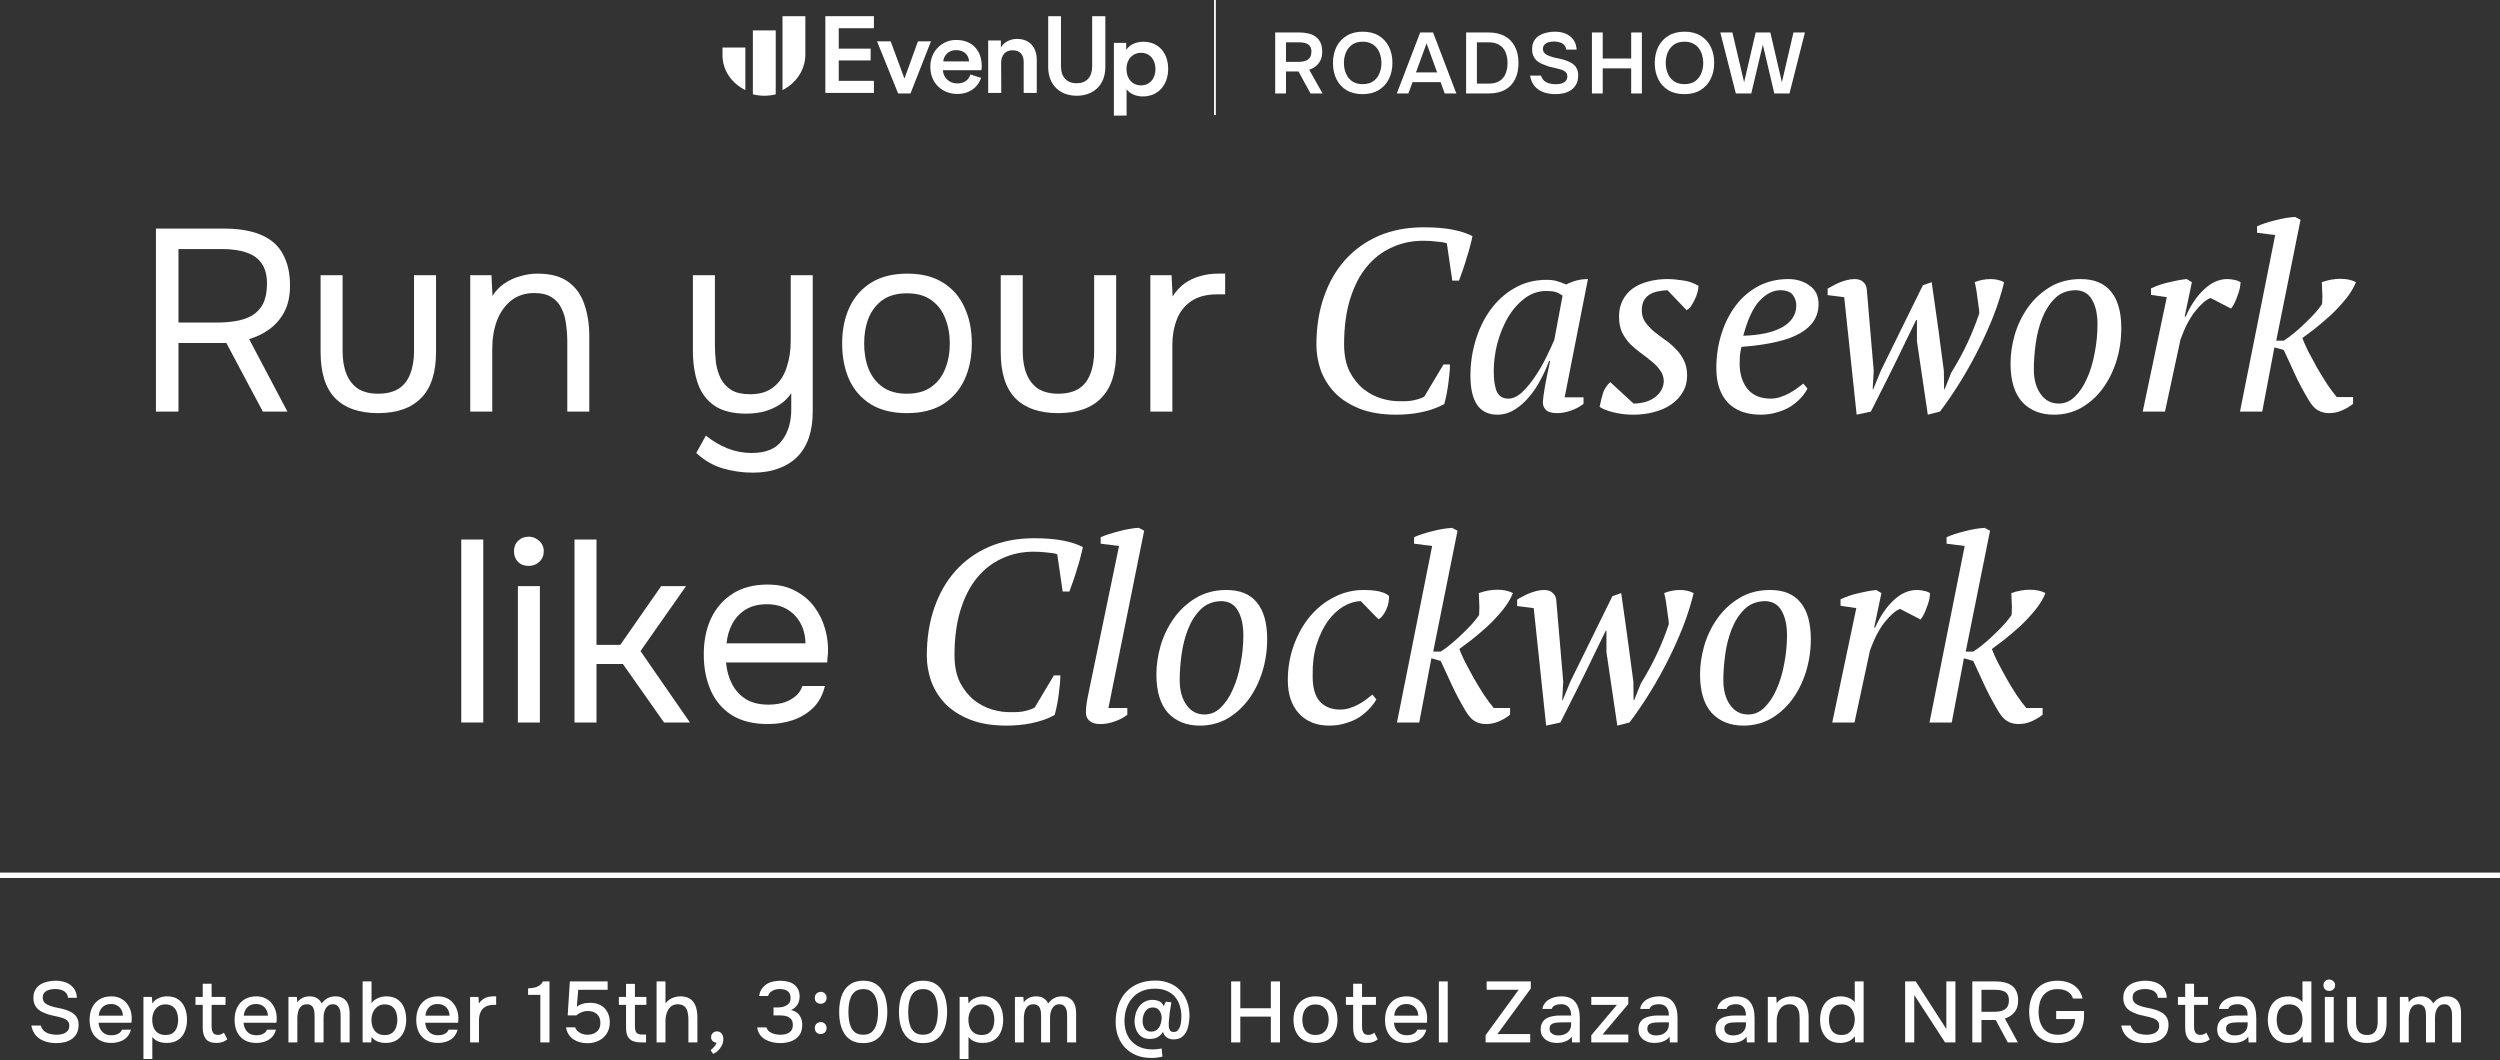 <svg width="1391" height="590" viewBox="0 0 1391 590" fill="none" xmlns="http://www.w3.org/2000/svg">
<rect x="0" y="0" width="1391" height="590" fill="#333333" stroke="none"/>
<path d="M1111.73 395.52C1108.66 390.336 1106.06 385.44 1103.95 380.832C1101.84 376.128 1099.82 371.76 1097.9 367.728L1092.72 366.288L1085.95 402H1073.57L1093.15 303.792L1083.07 302.496V298.896C1085.86 297.648 1089.22 296.544 1093.15 295.584C1097.18 294.528 1100.88 293.904 1104.24 293.712L1107.26 295.296L1093.73 362.544H1097.9C1099.92 361.296 1101.98 359.76 1104.1 357.936C1106.3 356.112 1108.37 354.24 1110.29 352.32C1112.3 350.4 1114.08 348.576 1115.62 346.848C1117.15 345.024 1118.35 343.488 1119.22 342.24C1119.31 341.568 1119.36 340.656 1119.36 339.504C1119.46 338.352 1119.46 337.2 1119.36 336.048C1119.36 334.8 1119.31 333.648 1119.22 332.592C1119.22 331.44 1119.17 330.576 1119.07 330C1122.62 328.752 1126.08 328.128 1129.44 328.128C1132.9 328.128 1135.78 328.752 1138.08 330C1136.83 333.168 1134.91 336.336 1132.32 339.504C1129.73 342.672 1126.94 345.648 1123.97 348.432C1120.99 351.12 1118.06 353.616 1115.18 355.92C1112.3 358.128 1110 359.856 1108.27 361.104C1108.94 362.928 1110 365.328 1111.44 368.304C1112.98 371.184 1114.61 374.208 1116.34 377.376C1118.16 380.544 1120.03 383.616 1121.95 386.592C1123.97 389.568 1125.79 392.016 1127.42 393.936H1136.5V397.68C1134.58 399.216 1132.46 400.464 1130.16 401.424C1127.95 402.384 1125.6 402.864 1123.1 402.864C1120.8 402.864 1118.74 402.336 1116.91 401.28C1115.09 400.224 1113.36 398.304 1111.73 395.52Z" fill="white"/>
<path d="M1057.19 338.784C1054.69 339.744 1051.86 342.192 1048.69 346.128C1045.62 349.968 1042.88 355.2 1040.48 361.824L1031.84 402H1019.46L1032.85 338.352L1024.07 337.056V333.456C1027.33 331.92 1030.74 330.768 1034.29 330C1037.84 329.136 1041.06 328.56 1043.94 328.272L1046.82 330L1042.79 349.152H1043.36C1046.15 342.816 1049.55 337.776 1053.58 334.032C1057.62 330.192 1061.94 328.272 1066.55 328.272C1067.79 328.272 1069.04 328.416 1070.29 328.704C1071.54 328.896 1072.74 329.328 1073.89 330C1073.89 330.864 1073.75 332.016 1073.46 333.456C1073.17 334.8 1072.74 336.192 1072.16 337.632C1071.68 339.072 1071.1 340.464 1070.43 341.808C1069.86 343.056 1069.23 344.016 1068.56 344.688L1057.19 338.784Z" fill="white"/>
<path d="M945.904 375.216C945.904 370.128 946.672 364.848 948.208 359.376C949.84 353.808 952.288 348.72 955.552 344.112C958.816 339.504 962.896 335.712 967.792 332.736C972.688 329.76 978.4 328.272 984.928 328.272C992.416 328.272 998.032 330.576 1001.78 335.184C1005.62 339.792 1007.54 346.608 1007.54 355.632C1007.54 361.968 1006.62 368.064 1004.8 373.92C1002.98 379.68 1000.43 384.768 997.168 389.184C993.904 393.6 989.968 397.152 985.36 399.84C980.752 402.432 975.664 403.728 970.096 403.728C962.704 403.728 956.8 401.376 952.384 396.672C948.064 391.872 945.904 384.72 945.904 375.216ZM982.048 334.464C977.344 334.56 973.504 336.096 970.528 339.072C967.552 342.048 965.2 345.744 963.472 350.16C961.744 354.576 960.544 359.328 959.872 364.416C959.2 369.504 958.864 374.16 958.864 378.384C958.864 384.048 960.112 388.656 962.608 392.208C965.104 395.76 968.464 397.536 972.688 397.536C976.048 397.536 979.024 396.288 981.616 393.792C984.304 391.2 986.56 387.84 988.384 383.712C990.304 379.488 991.744 374.736 992.704 369.456C993.76 364.176 994.288 358.848 994.288 353.472C994.288 347.808 993.28 343.248 991.264 339.792C989.344 336.336 986.272 334.56 982.048 334.464Z" fill="white"/>
<path d="M912.977 380.256C916.529 374.496 919.553 368.928 922.049 363.552C924.545 358.176 926.705 352.752 928.529 347.28C928.529 346.224 928.385 344.832 928.097 343.104C927.905 341.376 927.665 339.648 927.377 337.92C927.185 336.192 926.945 334.608 926.657 333.168C926.369 331.632 926.129 330.576 925.937 330C927.281 329.424 928.721 328.992 930.257 328.704C931.793 328.416 933.281 328.272 934.721 328.272C937.601 328.272 940.145 328.848 942.353 330C940.913 335.952 938.993 342.048 936.593 348.288C934.193 354.432 931.457 360.576 928.385 366.72C925.313 372.864 921.953 378.912 918.305 384.864C914.657 390.816 910.769 396.528 906.641 402L899.873 403.728L893.825 362.832V351.024H893.393L887.633 362.832C884.465 369.456 881.249 376.032 877.985 382.56C874.721 388.992 871.457 395.472 868.193 402L860.273 403.728L853.361 338.352L844.145 337.2V333.6C844.721 333.216 845.585 332.736 846.737 332.16C847.889 331.488 849.137 330.864 850.481 330.288C851.921 329.712 853.361 329.232 854.801 328.848C856.337 328.464 857.777 328.272 859.121 328.272C861.233 328.272 862.817 328.8 863.873 329.856C865.025 330.816 865.697 332.112 865.889 333.744L869.777 379.248L869.201 389.616H869.489L873.809 379.104L897.137 331.728L902.033 330C903.185 338.16 904.145 344.928 904.913 350.304C905.681 355.584 906.209 359.472 906.497 361.968C907.265 367.728 908.033 373.488 908.801 379.248L908.945 389.616H909.233L912.977 380.256Z" fill="white"/>
<path d="M815.432 395.52C812.36 390.336 809.768 385.44 807.656 380.832C805.544 376.128 803.527 371.76 801.607 367.728L796.423 366.288L789.656 402H777.271L796.855 303.792L786.776 302.496V298.896C789.56 297.648 792.919 296.544 796.855 295.584C800.887 294.528 804.583 293.904 807.943 293.712L810.967 295.296L797.432 362.544H801.607C803.623 361.296 805.687 359.76 807.799 357.936C810.008 356.112 812.072 354.24 813.992 352.32C816.008 350.4 817.784 348.576 819.32 346.848C820.856 345.024 822.055 343.488 822.919 342.24C823.015 341.568 823.063 340.656 823.063 339.504C823.159 338.352 823.159 337.2 823.063 336.048C823.063 334.8 823.015 333.648 822.919 332.592C822.919 331.44 822.872 330.576 822.776 330C826.328 328.752 829.783 328.128 833.143 328.128C836.599 328.128 839.48 328.752 841.784 330C840.536 333.168 838.615 336.336 836.023 339.504C833.431 342.672 830.648 345.648 827.672 348.432C824.696 351.12 821.768 353.616 818.888 355.92C816.008 358.128 813.703 359.856 811.975 361.104C812.647 362.928 813.703 365.328 815.143 368.304C816.679 371.184 818.311 374.208 820.039 377.376C821.863 380.544 823.736 383.616 825.656 386.592C827.672 389.568 829.496 392.016 831.128 393.936H840.199V397.68C838.279 399.216 836.167 400.464 833.863 401.424C831.655 402.384 829.303 402.864 826.807 402.864C824.503 402.864 822.439 402.336 820.615 401.28C818.791 400.224 817.064 398.304 815.432 395.52Z" fill="white"/>
<path d="M765.789 389.184C764.733 391.008 763.389 392.784 761.757 394.512C760.125 396.24 758.205 397.824 755.997 399.264C753.789 400.608 751.293 401.664 748.509 402.432C745.821 403.296 742.845 403.728 739.581 403.728C732.477 403.728 726.861 401.472 722.733 396.96C718.605 392.448 716.541 386.304 716.541 378.528C716.541 371.616 717.645 365.136 719.853 359.088C722.061 352.944 725.037 347.616 728.781 343.104C732.621 338.496 737.085 334.896 742.173 332.304C747.357 329.616 752.877 328.272 758.733 328.272C762.381 328.272 765.357 328.56 767.661 329.136C769.965 329.712 771.693 330.528 772.845 331.584C772.941 332.64 772.845 333.84 772.557 335.184C772.365 336.432 771.981 337.68 771.405 338.928C770.925 340.176 770.253 341.328 769.389 342.384C768.621 343.44 767.805 344.16 766.941 344.544L757.149 334.464C753.885 334.56 750.621 335.568 747.357 337.488C744.189 339.408 741.309 342.144 738.717 345.696C736.221 349.248 734.157 353.568 732.525 358.656C730.989 363.648 730.269 369.312 730.365 375.648C730.269 382.272 731.565 387.12 734.253 390.192C737.037 393.264 740.781 394.8 745.485 394.8C747.501 394.8 749.373 394.512 751.101 393.936C752.925 393.36 754.605 392.64 756.141 391.776C757.677 390.912 759.069 390 760.317 389.04C761.565 388.08 762.669 387.216 763.629 386.448L765.789 389.184Z" fill="white"/>
<path d="M643.42 375.216C643.42 370.128 644.188 364.848 645.724 359.376C647.356 353.808 649.804 348.72 653.068 344.112C656.332 339.504 660.412 335.712 665.308 332.736C670.204 329.76 675.916 328.272 682.444 328.272C689.932 328.272 695.548 330.576 699.292 335.184C703.132 339.792 705.052 346.608 705.052 355.632C705.052 361.968 704.14 368.064 702.316 373.92C700.492 379.68 697.948 384.768 694.684 389.184C691.42 393.6 687.484 397.152 682.876 399.84C678.268 402.432 673.18 403.728 667.612 403.728C660.22 403.728 654.316 401.376 649.9 396.672C645.58 391.872 643.42 384.72 643.42 375.216ZM679.564 334.464C674.86 334.56 671.02 336.096 668.044 339.072C665.068 342.048 662.716 345.744 660.988 350.16C659.26 354.576 658.06 359.328 657.388 364.416C656.716 369.504 656.38 374.16 656.38 378.384C656.38 384.048 657.628 388.656 660.124 392.208C662.62 395.76 665.98 397.536 670.204 397.536C673.564 397.536 676.54 396.288 679.132 393.792C681.82 391.2 684.076 387.84 685.9 383.712C687.82 379.488 689.26 374.736 690.22 369.456C691.276 364.176 691.804 358.848 691.804 353.472C691.804 347.808 690.796 343.248 688.78 339.792C686.86 336.336 683.788 334.56 679.564 334.464Z" fill="white"/>
<path d="M622.635 303.792L612.411 302.496V298.896C613.755 298.32 615.291 297.744 617.019 297.168C618.843 296.592 620.715 296.064 622.635 295.584C624.651 295.008 626.619 294.576 628.539 294.288C630.459 293.904 632.187 293.712 633.723 293.712L636.603 295.296L616.731 393.936H627.243V397.68C625.323 399.216 622.971 400.464 620.187 401.424C617.499 402.384 614.859 402.864 612.267 402.864C609.483 402.864 607.419 402.24 606.075 400.992C604.827 399.744 604.203 398.304 604.203 396.672C604.203 394.752 604.347 392.88 604.635 391.056C604.923 389.232 605.307 387.216 605.787 385.008L622.635 303.792Z" fill="white"/>
<path d="M586.38 375.792H589.98C589.98 378.48 589.692 381.888 589.116 386.016C588.636 390.048 587.868 393.984 586.812 397.824C584.892 398.88 582.828 399.792 580.62 400.56C578.412 401.328 576.108 401.952 573.708 402.432C571.308 402.912 568.956 403.248 566.652 403.44C564.348 403.632 562.188 403.728 560.172 403.728C552.012 403.728 545.1 402.576 539.436 400.272C533.772 397.968 529.164 394.944 525.612 391.2C522.156 387.456 519.612 383.28 517.98 378.672C516.444 374.064 515.676 369.456 515.676 364.848C515.676 355.056 517.068 346.176 519.852 338.208C522.636 330.144 526.572 323.28 531.66 317.616C536.844 311.856 543.084 307.392 550.38 304.224C557.772 301.056 566.076 299.472 575.292 299.472C581.628 299.472 587.004 299.904 591.42 300.768C595.836 301.632 599.532 302.832 602.508 304.368C602.22 305.904 601.788 307.728 601.212 309.84C600.732 311.856 600.108 314.016 599.34 316.32C598.668 318.624 597.948 320.88 597.18 323.088C596.412 325.296 595.692 327.312 595.02 329.136H591.276L588.252 308.4C587.004 307.92 585.084 307.584 582.492 307.392C579.996 307.104 577.548 306.96 575.148 306.96C568.812 306.96 562.956 308.208 557.58 310.704C552.204 313.104 547.548 316.704 543.612 321.504C539.676 326.304 536.604 332.304 534.396 339.504C532.188 346.704 531.084 355.056 531.084 364.56C531.084 370.512 532.092 375.552 534.108 379.68C536.22 383.712 538.812 386.976 541.884 389.472C545.052 391.968 548.46 393.744 552.108 394.8C555.756 395.856 559.212 396.336 562.476 396.24C565.74 396.336 568.476 396.096 570.684 395.52C572.988 394.944 574.668 394.32 575.724 393.648L586.38 375.792Z" fill="white"/>
<path d="M427.292 402.864C419.228 402.864 412.556 401.232 407.276 397.968C401.996 394.608 398.06 390 395.468 384.144C392.876 378.288 391.58 371.616 391.58 364.128C391.58 356.544 392.924 349.872 395.612 344.112C398.396 338.256 402.428 333.648 407.708 330.288C412.988 326.928 419.468 325.248 427.148 325.248C433.1 325.248 438.188 326.4 442.412 328.704C446.732 330.912 450.284 333.888 453.068 337.632C455.852 341.376 457.868 345.504 459.116 350.016C460.364 354.432 460.892 358.896 460.7 363.408C460.604 364.272 460.508 365.136 460.412 366C460.412 366.864 460.364 367.728 460.268 368.592H403.964C404.348 373.008 405.452 376.992 407.276 380.544C409.1 384.096 411.692 386.928 415.052 389.04C418.412 391.056 422.588 392.064 427.58 392.064C430.076 392.064 432.572 391.776 435.068 391.2C437.66 390.528 439.964 389.424 441.98 387.888C444.092 386.352 445.58 384.288 446.444 381.696H458.972C457.82 386.592 455.66 390.624 452.492 393.792C449.324 396.864 445.532 399.168 441.116 400.704C436.7 402.144 432.092 402.864 427.292 402.864ZM404.252 357.936H448.172C448.076 353.616 447.116 349.824 445.292 346.56C443.468 343.296 440.972 340.752 437.804 338.928C434.732 337.104 431.036 336.192 426.716 336.192C422.012 336.192 418.028 337.2 414.764 339.216C411.596 341.232 409.148 343.872 407.42 347.136C405.692 350.4 404.636 354 404.252 357.936Z" fill="white"/>
<path d="M319.648 402V300.192H331.888V358.8H345.136L367.888 326.112H381.712L356.368 362.256L383.872 402H369.472L346.576 369.456H331.888V402H319.648Z" fill="white"/>
<path d="M288.148 402V326.112H300.388V402H288.148ZM294.196 314.88C291.7 314.88 289.684 314.112 288.148 312.576C286.708 311.04 285.988 309.072 285.988 306.672C285.988 304.272 286.756 302.352 288.292 300.912C289.828 299.376 291.796 298.608 294.196 298.608C296.404 298.608 298.324 299.376 299.956 300.912C301.684 302.448 302.548 304.368 302.548 306.672C302.548 309.072 301.732 311.04 300.1 312.576C298.468 314.112 296.5 314.88 294.196 314.88Z" fill="white"/>
<path d="M256.648 402V300.192H268.888V402H256.648Z" fill="white"/>
<path d="M1284.49 222.52C1281.41 217.336 1278.82 212.44 1276.71 207.832C1274.6 203.128 1272.58 198.76 1270.66 194.728L1265.48 193.288L1258.71 229H1246.33L1265.91 130.792L1255.83 129.496V125.896C1258.61 124.648 1261.97 123.544 1265.91 122.584C1269.94 121.528 1273.64 120.904 1277 120.712L1280.02 122.296L1266.49 189.544H1270.66C1272.68 188.296 1274.74 186.76 1276.85 184.936C1279.06 183.112 1281.13 181.24 1283.05 179.32C1285.06 177.4 1286.84 175.576 1288.37 173.848C1289.91 172.024 1291.11 170.488 1291.97 169.24C1292.07 168.568 1292.12 167.656 1292.12 166.504C1292.21 165.352 1292.21 164.2 1292.12 163.048C1292.12 161.8 1292.07 160.648 1291.97 159.592C1291.97 158.44 1291.93 157.576 1291.83 157C1295.38 155.752 1298.84 155.128 1302.2 155.128C1305.65 155.128 1308.53 155.752 1310.84 157C1309.59 160.168 1307.67 163.336 1305.08 166.504C1302.49 169.672 1299.7 172.648 1296.73 175.432C1293.75 178.12 1290.82 180.616 1287.94 182.92C1285.06 185.128 1282.76 186.856 1281.03 188.104C1281.7 189.928 1282.76 192.328 1284.2 195.304C1285.73 198.184 1287.37 201.208 1289.09 204.376C1290.92 207.544 1292.79 210.616 1294.71 213.592C1296.73 216.568 1298.55 219.016 1300.18 220.936H1309.25V224.68C1307.33 226.216 1305.22 227.464 1302.92 228.424C1300.71 229.384 1298.36 229.864 1295.86 229.864C1293.56 229.864 1291.49 229.336 1289.67 228.28C1287.85 227.224 1286.12 225.304 1284.49 222.52Z" fill="white"/>
<path d="M1229.94 165.784C1227.45 166.744 1224.61 169.192 1221.45 173.128C1218.37 176.968 1215.64 182.2 1213.24 188.824L1204.6 229H1192.21L1205.61 165.352L1196.82 164.056V160.456C1200.09 158.92 1203.49 157.768 1207.05 157C1210.6 156.136 1213.81 155.56 1216.69 155.272L1219.57 157L1215.54 176.152H1216.12C1218.9 169.816 1222.31 164.776 1226.34 161.032C1230.37 157.192 1234.69 155.272 1239.3 155.272C1240.55 155.272 1241.8 155.416 1243.05 155.704C1244.29 155.896 1245.49 156.328 1246.65 157C1246.65 157.864 1246.5 159.016 1246.21 160.456C1245.93 161.8 1245.49 163.192 1244.92 164.632C1244.44 166.072 1243.86 167.464 1243.19 168.808C1242.61 170.056 1241.99 171.016 1241.32 171.688L1229.94 165.784Z" fill="white"/>
<path d="M1118.66 202.216C1118.66 197.128 1119.43 191.848 1120.97 186.376C1122.6 180.808 1125.05 175.72 1128.31 171.112C1131.57 166.504 1135.65 162.712 1140.55 159.736C1145.45 156.76 1151.16 155.272 1157.69 155.272C1165.17 155.272 1170.79 157.576 1174.53 162.184C1178.37 166.792 1180.29 173.608 1180.29 182.632C1180.29 188.968 1179.38 195.064 1177.56 200.92C1175.73 206.68 1173.19 211.768 1169.93 216.184C1166.66 220.6 1162.73 224.152 1158.12 226.84C1153.51 229.432 1148.42 230.728 1142.85 230.728C1135.46 230.728 1129.56 228.376 1125.14 223.672C1120.82 218.872 1118.66 211.72 1118.66 202.216ZM1154.81 161.464C1150.1 161.56 1146.26 163.096 1143.29 166.072C1140.31 169.048 1137.96 172.744 1136.23 177.16C1134.5 181.576 1133.3 186.328 1132.63 191.416C1131.96 196.504 1131.62 201.16 1131.62 205.384C1131.62 211.048 1132.87 215.656 1135.37 219.208C1137.86 222.76 1141.22 224.536 1145.45 224.536C1148.81 224.536 1151.78 223.288 1154.37 220.792C1157.06 218.2 1159.32 214.84 1161.14 210.712C1163.06 206.488 1164.5 201.736 1165.46 196.456C1166.52 191.176 1167.05 185.848 1167.05 180.472C1167.05 174.808 1166.04 170.248 1164.02 166.792C1162.1 163.336 1159.03 161.56 1154.81 161.464Z" fill="white"/>
<path d="M1085.73 207.256C1089.29 201.496 1092.31 195.928 1094.81 190.552C1097.3 185.176 1099.46 179.752 1101.29 174.28C1101.29 173.224 1101.14 171.832 1100.85 170.104C1100.66 168.376 1100.42 166.648 1100.13 164.92C1099.94 163.192 1099.7 161.608 1099.41 160.168C1099.13 158.632 1098.89 157.576 1098.69 157C1100.04 156.424 1101.48 155.992 1103.01 155.704C1104.55 155.416 1106.04 155.272 1107.48 155.272C1110.36 155.272 1112.9 155.848 1115.11 157C1113.67 162.952 1111.75 169.048 1109.35 175.288C1106.95 181.432 1104.21 187.576 1101.14 193.72C1098.07 199.864 1094.71 205.912 1091.06 211.864C1087.41 217.816 1083.53 223.528 1079.4 229L1072.63 230.728L1066.58 189.832V178.024H1066.15L1060.39 189.832C1057.22 196.456 1054.01 203.032 1050.74 209.56C1047.48 215.992 1044.21 222.472 1040.95 229L1033.03 230.728L1026.12 165.352L1016.9 164.2V160.6C1017.48 160.216 1018.34 159.736 1019.49 159.16C1020.65 158.488 1021.89 157.864 1023.24 157.288C1024.68 156.712 1026.12 156.232 1027.56 155.848C1029.09 155.464 1030.53 155.272 1031.88 155.272C1033.99 155.272 1035.57 155.8 1036.63 156.856C1037.78 157.816 1038.45 159.112 1038.65 160.744L1042.53 206.248L1041.96 216.616H1042.25L1046.57 206.104L1069.89 158.728L1074.79 157C1075.94 165.16 1076.9 171.928 1077.67 177.304C1078.44 182.584 1078.97 186.472 1079.25 188.968C1080.02 194.728 1080.79 200.488 1081.56 206.248L1081.7 216.616H1081.99L1085.73 207.256Z" fill="white"/>
<path d="M1005.66 216.184C1004.79 218.008 1003.55 219.784 1001.91 221.512C1000.28 223.24 998.363 224.824 996.155 226.264C993.947 227.608 991.451 228.664 988.667 229.432C985.883 230.296 982.907 230.728 979.739 230.728C971.771 230.728 965.627 228.472 961.307 223.96C957.083 219.352 954.971 213.016 954.971 204.952C954.971 198.136 955.931 191.704 957.851 185.656C959.771 179.608 962.459 174.328 965.915 169.816C969.371 165.304 973.547 161.752 978.443 159.16C983.435 156.568 988.955 155.272 995.003 155.272C999.611 155.272 1003.55 156.472 1006.81 158.872C1010.17 161.176 1011.85 164.632 1011.85 169.24C1011.85 176.056 1008.44 181.432 1001.63 185.368C994.907 189.304 984.011 191.848 968.939 193C968.555 194.632 968.267 196.216 968.075 197.752C967.979 199.288 967.931 200.776 967.931 202.216C967.931 207.976 969.371 212.68 972.251 216.328C975.227 219.976 979.547 221.8 985.211 221.8C987.035 221.8 988.811 221.512 990.539 220.936C992.363 220.36 994.043 219.64 995.579 218.776C997.211 217.912 998.651 217 999.899 216.04C1001.24 215.08 1002.39 214.216 1003.35 213.448L1005.66 216.184ZM990.539 161.464C986.411 161.56 982.571 163.528 979.019 167.368C975.467 171.112 972.443 177.592 969.947 186.808C979.259 186.52 986.507 184.936 991.691 182.056C996.875 179.08 999.467 175 999.467 169.816C999.467 167.8 998.843 165.928 997.595 164.2C996.443 162.472 994.091 161.56 990.539 161.464Z" fill="white"/>
<path d="M925.743 212.008C925.647 209.704 924.975 207.736 923.727 206.104C922.575 204.376 921.039 202.744 919.119 201.208C917.295 199.672 915.327 198.136 913.215 196.6C911.103 195.064 909.087 193.384 907.167 191.56C905.343 189.64 903.807 187.48 902.559 185.08C901.407 182.584 900.831 179.608 900.831 176.152C900.831 172.696 901.503 169.672 902.847 167.08C904.191 164.488 906.015 162.328 908.319 160.6C910.719 158.872 913.551 157.576 916.815 156.712C920.175 155.752 923.823 155.272 927.759 155.272C930.255 155.272 933.039 155.512 936.111 155.992C939.279 156.376 942.255 157.384 945.039 159.016C945.039 160.072 944.847 161.32 944.463 162.76C944.079 164.104 943.551 165.448 942.879 166.792C942.303 168.04 941.631 169.24 940.863 170.392C940.095 171.448 939.279 172.168 938.415 172.552L927.759 161.464C925.743 161.56 923.871 161.8 922.143 162.184C920.415 162.568 918.879 163.192 917.535 164.056C916.287 164.92 915.279 166.072 914.511 167.512C913.839 168.856 913.503 170.584 913.503 172.696C913.503 175.192 914.127 177.352 915.375 179.176C916.623 180.904 918.159 182.584 919.983 184.216C921.903 185.752 923.919 187.288 926.031 188.824C928.239 190.264 930.255 191.944 932.079 193.864C933.999 195.688 935.583 197.848 936.831 200.344C938.079 202.744 938.703 205.624 938.703 208.984C938.703 212.44 937.887 215.512 936.255 218.2C934.719 220.888 932.559 223.192 929.775 225.112C927.087 226.936 923.919 228.328 920.271 229.288C916.719 230.248 912.927 230.728 908.895 230.728C904.863 230.728 901.167 230.296 897.807 229.432C894.543 228.664 891.951 227.656 890.031 226.408C890.511 223.912 891.087 221.512 891.759 219.208C892.431 216.808 893.823 214.6 895.935 212.584L908.895 224.536C910.911 224.536 912.879 224.296 914.799 223.816C916.815 223.336 918.591 222.568 920.127 221.512C921.759 220.456 923.055 219.16 924.015 217.624C925.071 216.088 925.647 214.216 925.743 212.008Z" fill="white"/>
<path d="M839.176 221.8C841.768 221.8 844.36 220.6 846.952 218.2C849.544 215.704 851.992 212.728 854.296 209.272C856.6 205.816 858.664 202.216 860.488 198.472C862.312 194.728 863.752 191.608 864.808 189.112L869.416 164.488C868.072 163.528 866.776 162.856 865.528 162.472C864.28 162.088 862.552 161.896 860.344 161.896C855.928 161.896 851.896 163.288 848.248 166.072C844.696 168.76 841.624 172.264 839.032 176.584C836.536 180.904 834.568 185.704 833.128 190.984C831.784 196.264 831.112 201.448 831.112 206.536C831.112 211.432 831.688 215.224 832.84 217.912C834.088 220.504 836.2 221.8 839.176 221.8ZM861.928 200.776C860.68 204.232 859.096 207.736 857.176 211.288C855.352 214.84 853.192 218.056 850.696 220.936C848.296 223.816 845.608 226.168 842.632 227.992C839.656 229.816 836.488 230.728 833.128 230.728C823.144 230.728 818.152 223.48 818.152 208.984C818.152 202.264 819.112 195.736 821.032 189.4C822.952 182.968 825.736 177.256 829.384 172.264C833.032 167.272 837.448 163.288 842.632 160.312C847.912 157.24 853.864 155.704 860.488 155.704C862.888 155.704 864.808 155.944 866.248 156.424C867.688 156.808 869.416 157.432 871.432 158.296C875.272 156.28 879.304 155.272 883.528 155.272L870.568 221.08H881.08V224.68C879.16 226.216 876.856 227.464 874.168 228.424C871.48 229.384 868.84 229.864 866.248 229.864C863.464 229.864 861.448 229.288 860.2 228.136C859.048 226.888 858.472 225.592 858.472 224.248C858.472 222.52 858.808 219.688 859.48 215.752C860.152 211.816 861.16 206.824 862.504 200.776H861.928Z" fill="white"/>
<path d="M803.153 202.792H806.753C806.753 205.48 806.465 208.888 805.889 213.016C805.409 217.048 804.641 220.984 803.585 224.824C801.665 225.88 799.601 226.792 797.393 227.56C795.185 228.328 792.881 228.952 790.481 229.432C788.081 229.912 785.729 230.248 783.425 230.44C781.121 230.632 778.961 230.728 776.945 230.728C768.785 230.728 761.873 229.576 756.209 227.272C750.545 224.968 745.937 221.944 742.385 218.2C738.929 214.456 736.385 210.28 734.753 205.672C733.217 201.064 732.449 196.456 732.449 191.848C732.449 182.056 733.841 173.176 736.625 165.208C739.409 157.144 743.345 150.28 748.433 144.616C753.617 138.856 759.857 134.392 767.153 131.224C774.545 128.056 782.849 126.472 792.065 126.472C798.401 126.472 803.777 126.904 808.193 127.768C812.609 128.632 816.305 129.832 819.281 131.368C818.993 132.904 818.561 134.728 817.985 136.84C817.505 138.856 816.881 141.016 816.113 143.32C815.441 145.624 814.721 147.88 813.953 150.088C813.185 152.296 812.465 154.312 811.793 156.136H808.049L805.025 135.4C803.777 134.92 801.857 134.584 799.265 134.392C796.769 134.104 794.321 133.96 791.921 133.96C785.585 133.96 779.729 135.208 774.353 137.704C768.977 140.104 764.321 143.704 760.385 148.504C756.449 153.304 753.377 159.304 751.169 166.504C748.961 173.704 747.857 182.056 747.857 191.56C747.857 197.512 748.865 202.552 750.881 206.68C752.993 210.712 755.585 213.976 758.657 216.472C761.825 218.968 765.233 220.744 768.881 221.8C772.529 222.856 775.985 223.336 779.249 223.24C782.513 223.336 785.249 223.096 787.457 222.52C789.761 221.944 791.441 221.32 792.497 220.648L803.153 202.792Z" fill="white"/>
<path d="M640.062 229V153.112H651.87L652.446 164.92C654.366 161.944 656.574 159.544 659.07 157.72C661.662 155.896 664.494 154.552 667.566 153.688C670.734 152.728 674.142 152.248 677.79 152.248C678.462 152.248 679.086 152.248 679.662 152.248C680.334 152.248 681.006 152.248 681.678 152.248V163.768H677.214C671.262 163.768 666.414 165.064 662.67 167.656C659.022 170.152 656.382 173.56 654.75 177.88C653.118 182.104 652.302 186.808 652.302 191.992V229H640.062Z" fill="white"/>
<path d="M588.773 229.864C578.309 229.864 570.341 227.08 564.869 221.512C559.493 215.944 556.805 207.4 556.805 195.88V153.112H569.045V195.304C569.045 200.296 569.765 204.568 571.205 208.12C572.645 211.672 574.805 214.408 577.685 216.328C580.661 218.152 584.357 219.064 588.773 219.064C593.381 219.064 597.173 218.152 600.149 216.328C603.125 214.408 605.285 211.672 606.629 208.12C608.069 204.568 608.789 200.296 608.789 195.304V153.112H621.029V195.88C621.029 207.4 618.245 215.944 612.677 221.512C607.205 227.08 599.237 229.864 588.773 229.864Z" fill="white"/>
<path d="M504.572 229.864C496.604 229.864 489.932 228.232 484.556 224.968C479.18 221.608 475.148 217 472.46 211.144C469.868 205.288 468.572 198.616 468.572 191.128C468.572 183.544 469.916 176.872 472.604 171.112C475.292 165.256 479.324 160.648 484.7 157.288C490.076 153.928 496.796 152.248 504.86 152.248C512.828 152.248 519.452 153.928 524.732 157.288C530.108 160.648 534.092 165.256 536.684 171.112C539.372 176.872 540.716 183.544 540.716 191.128C540.716 198.616 539.372 205.288 536.684 211.144C533.996 217 529.964 221.608 524.588 224.968C519.308 228.232 512.636 229.864 504.572 229.864ZM504.572 219.064C510.14 219.064 514.652 217.816 518.108 215.32C521.66 212.824 524.252 209.464 525.884 205.24C527.612 201.016 528.476 196.312 528.476 191.128C528.476 185.944 527.612 181.24 525.884 177.016C524.252 172.792 521.66 169.432 518.108 166.936C514.652 164.44 510.14 163.192 504.572 163.192C499.1 163.192 494.588 164.44 491.036 166.936C487.58 169.432 484.988 172.792 483.26 177.016C481.628 181.24 480.812 185.944 480.812 191.128C480.812 196.312 481.628 201.016 483.26 205.24C484.988 209.464 487.58 212.824 491.036 215.32C494.588 217.816 499.1 219.064 504.572 219.064Z" fill="white"/>
<path d="M418.939 262.984C413.083 262.984 407.419 262.168 401.947 260.536C396.571 258.904 391.723 256.072 387.403 252.04L392.731 242.392C396.475 245.368 400.459 247.72 404.683 249.448C409.003 251.176 413.515 252.04 418.219 252.04C426.091 252.04 431.707 249.736 435.067 245.128C438.523 240.616 440.251 234.856 440.251 227.848V218.776C438.523 221.368 436.315 223.528 433.627 225.256C431.035 226.888 428.155 228.136 424.987 229C421.819 229.768 418.555 230.152 415.195 230.152C407.707 230.152 401.803 228.664 397.483 225.688C393.163 222.712 390.091 218.584 388.267 213.304C386.443 208.024 385.531 201.928 385.531 195.016V153.112H397.771V191.56C397.771 195.016 397.963 198.424 398.347 201.784C398.827 205.048 399.739 208.024 401.083 210.712C402.427 213.304 404.395 215.416 406.987 217.048C409.579 218.584 413.035 219.352 417.355 219.352C422.827 219.352 427.195 218.008 430.459 215.32C433.819 212.632 436.219 209.032 437.659 204.52C439.195 200.008 439.963 195.016 439.963 189.544V153.112H452.203V229C452.203 234.472 451.483 239.32 450.043 243.544C448.603 247.768 446.443 251.32 443.563 254.2C440.683 257.08 437.179 259.24 433.051 260.68C429.019 262.216 424.315 262.984 418.939 262.984Z" fill="white"/>
<path d="M261.641 229V153.112H273.449L274.025 164.632C275.753 161.848 277.961 159.544 280.649 157.72C283.337 155.896 286.265 154.552 289.433 153.688C292.697 152.728 295.865 152.248 298.937 152.248C306.329 152.248 312.089 153.784 316.217 156.856C320.441 159.928 323.417 164.104 325.145 169.384C326.969 174.568 327.881 180.472 327.881 187.096V229H315.641V190.408C315.641 186.856 315.401 183.448 314.921 180.184C314.537 176.92 313.673 173.992 312.329 171.4C311.081 168.808 309.257 166.792 306.857 165.352C304.457 163.816 301.241 163.048 297.209 163.048C292.217 163.048 287.945 164.44 284.393 167.224C280.937 170.008 278.297 173.752 276.473 178.456C274.745 183.16 273.881 188.44 273.881 194.296V229H261.641Z" fill="white"/>
<path d="M210.351 229.864C199.887 229.864 191.919 227.08 186.447 221.512C181.071 215.944 178.383 207.4 178.383 195.88V153.112H190.623V195.304C190.623 200.296 191.343 204.568 192.783 208.12C194.223 211.672 196.383 214.408 199.263 216.328C202.239 218.152 205.935 219.064 210.351 219.064C214.959 219.064 218.751 218.152 221.727 216.328C224.703 214.408 226.863 211.672 228.207 208.12C229.647 204.568 230.367 200.296 230.367 195.304V153.112H242.607V195.88C242.607 207.4 239.823 215.944 234.255 221.512C228.783 227.08 220.815 229.864 210.351 229.864Z" fill="white"/>
<path d="M86.769 229V127.192H124.93C130.594 127.192 135.634 127.768 140.05 128.92C144.562 130.072 148.402 131.896 151.57 134.392C154.738 136.888 157.138 140.2 158.77 144.328C160.498 148.36 161.362 153.256 161.362 159.016C161.362 164.68 160.306 169.528 158.194 173.56C156.082 177.496 153.298 180.712 149.842 183.208C146.386 185.704 142.642 187.528 138.61 188.68L159.922 229H146.242L125.938 190.84H99.297V229H86.769ZM99.297 179.464H120.898C124.642 179.464 128.146 179.176 131.41 178.6C134.77 178.024 137.698 177.016 140.194 175.576C142.786 174.04 144.802 171.928 146.242 169.24C147.682 166.456 148.45 162.904 148.546 158.584C148.642 153.688 147.73 149.8 145.81 146.92C143.89 143.944 141.058 141.832 137.314 140.584C133.57 139.24 129.01 138.568 123.634 138.568H99.297V179.464Z" fill="white"/>
<path d="M965.818 52L957.178 18.064H963.898L970.426 45.76L976.858 18.064H985.018L991.45 45.76L997.882 18.064H1004.27L995.674 52H987.226L980.842 24.832L974.41 52H965.818Z" fill="white"/>
<path d="M937.175 52.384C933.687 52.384 930.711 51.648 928.247 50.176C925.815 48.704 923.943 46.656 922.631 44.032C921.351 41.408 920.711 38.416 920.711 35.056C920.711 31.632 921.367 28.624 922.679 26.032C923.991 23.408 925.879 21.36 928.343 19.888C930.807 18.384 933.783 17.632 937.271 17.632C940.759 17.632 943.719 18.368 946.151 19.84C948.615 21.312 950.503 23.36 951.815 25.984C953.127 28.576 953.783 31.568 953.783 34.96C953.783 38.32 953.127 41.312 951.815 43.936C950.535 46.56 948.647 48.624 946.151 50.128C943.687 51.632 940.695 52.384 937.175 52.384ZM937.271 46.816C939.703 46.816 941.687 46.256 943.223 45.136C944.759 44.016 945.879 42.56 946.583 40.768C947.319 38.976 947.687 37.072 947.687 35.056C947.687 33.52 947.479 32.048 947.063 30.64C946.679 29.232 946.055 27.968 945.191 26.848C944.359 25.728 943.287 24.848 941.975 24.208C940.663 23.536 939.095 23.2 937.271 23.2C934.871 23.2 932.887 23.76 931.319 24.88C929.783 26 928.647 27.456 927.911 29.248C927.175 31.04 926.807 32.976 926.807 35.056C926.807 37.104 927.175 39.024 927.911 40.816C928.647 42.608 929.783 44.064 931.319 45.184C932.887 46.272 934.871 46.816 937.271 46.816Z" fill="white"/>
<path d="M885.752 52V18.064H891.752V32.56H907.592V18.064H913.544V52H907.592V38.032H891.752V52H885.752Z" fill="white"/>
<path d="M865.388 52.384C863.116 52.384 860.972 52.048 858.956 51.376C856.972 50.672 855.308 49.568 853.964 48.064C852.62 46.528 851.74 44.528 851.324 42.064H857.42C857.804 43.312 858.412 44.288 859.244 44.992C860.108 45.696 861.116 46.192 862.268 46.48C863.42 46.736 864.588 46.864 865.772 46.864C866.828 46.864 867.82 46.736 868.748 46.48C869.708 46.192 870.492 45.728 871.1 45.088C871.74 44.448 872.06 43.6 872.06 42.544C872.06 41.744 871.884 41.104 871.532 40.624C871.212 40.112 870.748 39.696 870.14 39.376C869.564 39.024 868.86 38.752 868.028 38.56C867.228 38.304 866.364 38.08 865.436 37.888C864.508 37.696 863.596 37.488 862.7 37.264C861.804 37.04 860.956 36.752 860.156 36.4C859.132 36.048 858.14 35.648 857.18 35.2C856.252 34.72 855.436 34.144 854.732 33.472C854.06 32.8 853.516 31.968 853.1 30.976C852.684 29.984 852.476 28.8 852.476 27.424C852.476 25.856 852.732 24.512 853.244 23.392C853.788 22.24 854.492 21.296 855.356 20.56C856.252 19.824 857.244 19.248 858.332 18.832C859.452 18.416 860.604 18.112 861.788 17.92C863.004 17.728 864.156 17.632 865.244 17.632C867.356 17.632 869.276 17.984 871.004 18.688C872.764 19.392 874.204 20.48 875.324 21.952C876.444 23.424 877.084 25.312 877.244 27.616H871.436C871.308 26.528 870.924 25.664 870.284 25.024C869.644 24.352 868.844 23.872 867.884 23.584C866.924 23.264 865.884 23.104 864.764 23.104C863.996 23.104 863.228 23.168 862.46 23.296C861.724 23.424 861.052 23.648 860.444 23.968C859.868 24.288 859.388 24.72 859.004 25.264C858.652 25.776 858.476 26.432 858.476 27.232C858.476 27.936 858.652 28.56 859.004 29.104C859.356 29.616 859.836 30.048 860.444 30.4C861.084 30.752 861.836 31.072 862.7 31.36C863.82 31.808 865.036 32.144 866.348 32.368C867.692 32.592 868.956 32.896 870.14 33.28C871.292 33.6 872.348 34 873.308 34.48C874.3 34.928 875.148 35.488 875.852 36.16C876.556 36.8 877.1 37.6 877.484 38.56C877.9 39.488 878.108 40.608 878.108 41.92C878.108 43.84 877.756 45.472 877.052 46.816C876.38 48.128 875.436 49.2 874.22 50.032C873.036 50.864 871.676 51.472 870.14 51.856C868.636 52.208 867.052 52.384 865.388 52.384Z" fill="white"/>
<path d="M815.746 52V18.064H828.274C831.826 18.064 834.834 18.752 837.298 20.128C839.762 21.472 841.634 23.424 842.914 25.984C844.226 28.512 844.882 31.552 844.882 35.104C844.882 38.592 844.242 41.6 842.962 44.128C841.714 46.656 839.858 48.608 837.394 49.984C834.93 51.328 831.906 52 828.322 52H815.746ZM821.746 46.528H828.178C830.706 46.528 832.738 46.048 834.274 45.088C835.842 44.096 836.978 42.752 837.682 41.056C838.418 39.328 838.786 37.328 838.786 35.056C838.786 32.848 838.434 30.88 837.73 29.152C837.026 27.424 835.89 26.064 834.322 25.072C832.786 24.048 830.754 23.536 828.226 23.536H821.746V46.528Z" fill="white"/>
<path d="M777.191 52L790.199 18.064H797.351L810.311 52H803.831L801.575 45.712H785.927L783.623 52H777.191ZM787.847 40.288H799.607L793.751 24.112L787.847 40.288Z" fill="white"/>
<path d="M758.13 52.384C754.642 52.384 751.666 51.648 749.202 50.176C746.77 48.704 744.898 46.656 743.586 44.032C742.306 41.408 741.666 38.416 741.666 35.056C741.666 31.632 742.322 28.624 743.634 26.032C744.946 23.408 746.834 21.36 749.298 19.888C751.762 18.384 754.738 17.632 758.226 17.632C761.714 17.632 764.674 18.368 767.106 19.84C769.57 21.312 771.458 23.36 772.77 25.984C774.082 28.576 774.738 31.568 774.738 34.96C774.738 38.32 774.082 41.312 772.77 43.936C771.49 46.56 769.602 48.624 767.106 50.128C764.642 51.632 761.65 52.384 758.13 52.384ZM758.226 46.816C760.658 46.816 762.642 46.256 764.178 45.136C765.714 44.016 766.834 42.56 767.538 40.768C768.274 38.976 768.642 37.072 768.642 35.056C768.642 33.52 768.434 32.048 768.018 30.64C767.634 29.232 767.01 27.968 766.146 26.848C765.314 25.728 764.242 24.848 762.93 24.208C761.618 23.536 760.05 23.2 758.226 23.2C755.826 23.2 753.842 23.76 752.274 24.88C750.738 26 749.602 27.456 748.866 29.248C748.13 31.04 747.762 32.976 747.762 35.056C747.762 37.104 748.13 39.024 748.866 40.816C749.602 42.608 750.738 44.064 752.274 45.184C753.842 46.272 755.826 46.816 758.226 46.816Z" fill="white"/>
<path d="M709.52 52V18.064H722.912C724.64 18.064 726.272 18.24 727.808 18.592C729.344 18.912 730.704 19.488 731.888 20.32C733.072 21.12 734 22.224 734.672 23.632C735.344 25.04 735.68 26.784 735.68 28.864C735.68 30.592 735.376 32.112 734.768 33.424C734.16 34.736 733.312 35.84 732.224 36.736C731.168 37.632 729.904 38.32 728.432 38.8L735.872 52H729.152L722.48 39.76H715.52V52H709.52ZM715.52 34.432H722.096C723.184 34.432 724.176 34.352 725.072 34.192C726 34 726.8 33.696 727.472 33.28C728.176 32.864 728.704 32.304 729.056 31.6C729.44 30.864 729.648 29.936 729.68 28.816C729.68 27.472 729.392 26.416 728.816 25.648C728.272 24.88 727.472 24.336 726.416 24.016C725.392 23.696 724.16 23.536 722.72 23.536H715.52V34.432Z" fill="white"/>
<path d="M1335.29 580V554.704H1339.95L1340.23 557.68C1340.81 556.848 1341.45 556.208 1342.15 555.76C1342.89 555.28 1343.67 554.928 1344.51 554.704C1345.34 554.48 1346.19 554.368 1347.05 554.368C1348.75 554.368 1350.14 554.72 1351.22 555.424C1352.34 556.128 1353.21 557.088 1353.82 558.304C1354.43 557.44 1355.11 556.72 1355.88 556.144C1356.65 555.536 1357.5 555.088 1358.43 554.8C1359.35 554.512 1360.34 554.368 1361.4 554.368C1363.29 554.368 1364.81 554.784 1365.96 555.616C1367.15 556.416 1367.99 557.504 1368.51 558.88C1369.05 560.256 1369.32 561.84 1369.32 563.632V580H1364.33V565.6C1364.33 564.832 1364.3 564.064 1364.23 563.296C1364.17 562.528 1363.98 561.808 1363.66 561.136C1363.37 560.432 1362.94 559.872 1362.36 559.456C1361.82 559.008 1361.03 558.784 1360.01 558.784C1359.02 558.784 1358.19 559.008 1357.51 559.456C1356.87 559.904 1356.35 560.512 1355.93 561.28C1355.55 562.016 1355.26 562.816 1355.07 563.68C1354.91 564.544 1354.83 565.408 1354.83 566.272V580H1349.83V565.552C1349.83 564.816 1349.8 564.064 1349.74 563.296C1349.67 562.528 1349.51 561.808 1349.26 561.136C1349 560.432 1348.57 559.872 1347.96 559.456C1347.39 559.008 1346.6 558.784 1345.61 558.784C1344.17 558.784 1343.05 559.2 1342.25 560.032C1341.48 560.832 1340.95 561.824 1340.67 563.008C1340.38 564.16 1340.23 565.264 1340.23 566.32V580H1335.29Z" fill="white"/>
<path d="M1316.9 580.288C1313.35 580.288 1310.63 579.36 1308.74 577.504C1306.89 575.616 1305.96 572.752 1305.96 568.912V554.704H1310.9V568.624C1310.9 570.128 1311.11 571.424 1311.53 572.512C1311.97 573.6 1312.65 574.432 1313.54 575.008C1314.44 575.584 1315.57 575.872 1316.95 575.872C1318.39 575.872 1319.54 575.584 1320.41 575.008C1321.3 574.4 1321.94 573.552 1322.33 572.464C1322.74 571.376 1322.95 570.096 1322.95 568.624V554.704H1327.89V568.912C1327.89 572.816 1326.93 575.696 1325.01 577.552C1323.13 579.376 1320.42 580.288 1316.9 580.288Z" fill="white"/>
<path d="M1293.55 580V554.704H1298.49V580H1293.55ZM1296 551.344C1295.04 551.344 1294.25 551.056 1293.65 550.48C1293.07 549.872 1292.78 549.104 1292.78 548.176C1292.78 547.248 1293.09 546.496 1293.69 545.92C1294.3 545.312 1295.07 545.008 1296 545.008C1296.86 545.008 1297.61 545.312 1298.25 545.92C1298.93 546.496 1299.26 547.248 1299.26 548.176C1299.26 549.104 1298.94 549.872 1298.3 550.48C1297.69 551.056 1296.93 551.344 1296 551.344Z" fill="white"/>
<path d="M1272.99 580.288C1270.46 580.288 1268.37 579.728 1266.7 578.608C1265.07 577.456 1263.84 575.904 1263.01 573.952C1262.21 572 1261.81 569.808 1261.81 567.376C1261.81 564.912 1262.22 562.704 1263.05 560.752C1263.89 558.768 1265.15 557.216 1266.85 556.096C1268.54 554.944 1270.69 554.368 1273.28 554.368C1274.24 554.368 1275.2 554.48 1276.16 554.704C1277.15 554.928 1278.06 555.28 1278.89 555.76C1279.76 556.208 1280.49 556.816 1281.1 557.584V546.064H1286.05V580H1281.29L1281.1 576.544C1280.53 577.408 1279.81 578.128 1278.94 578.704C1278.11 579.248 1277.18 579.648 1276.16 579.904C1275.13 580.16 1274.08 580.288 1272.99 580.288ZM1273.81 575.872C1275.44 575.872 1276.78 575.472 1277.84 574.672C1278.93 573.872 1279.74 572.816 1280.29 571.504C1280.83 570.192 1281.1 568.768 1281.1 567.232C1281.1 565.664 1280.83 564.256 1280.29 563.008C1279.77 561.728 1278.97 560.72 1277.89 559.984C1276.83 559.216 1275.47 558.832 1273.81 558.832C1272.08 558.832 1270.7 559.232 1269.68 560.032C1268.65 560.8 1267.9 561.84 1267.42 563.152C1266.97 564.464 1266.75 565.904 1266.75 567.472C1266.75 568.624 1266.88 569.712 1267.13 570.736C1267.39 571.728 1267.79 572.624 1268.33 573.424C1268.91 574.192 1269.65 574.8 1270.54 575.248C1271.44 575.664 1272.53 575.872 1273.81 575.872Z" fill="white"/>
<path d="M1242.58 580.288C1241.43 580.288 1240.31 580.144 1239.22 579.856C1238.16 579.536 1237.22 579.072 1236.39 578.464C1235.55 577.824 1234.88 577.04 1234.37 576.112C1233.89 575.152 1233.65 574.032 1233.65 572.752C1233.65 571.216 1233.94 569.952 1234.51 568.96C1235.12 567.936 1235.92 567.152 1236.91 566.608C1237.91 566.032 1239.04 565.632 1240.32 565.408C1241.63 565.152 1242.99 565.024 1244.4 565.024H1250.59C1250.59 563.776 1250.4 562.688 1250.02 561.76C1249.63 560.8 1249.03 560.064 1248.19 559.552C1247.39 559.008 1246.32 558.736 1244.98 558.736C1244.18 558.736 1243.41 558.832 1242.67 559.024C1241.97 559.184 1241.36 559.456 1240.85 559.84C1240.34 560.224 1239.99 560.736 1239.79 561.376H1234.61C1234.8 560.16 1235.23 559.12 1235.91 558.256C1236.58 557.36 1237.41 556.624 1238.4 556.048C1239.39 555.472 1240.45 555.056 1241.57 554.8C1242.72 554.512 1243.89 554.368 1245.07 554.368C1248.72 554.368 1251.35 555.44 1252.95 557.584C1254.58 559.696 1255.39 562.608 1255.39 566.32V580H1251.12L1250.93 576.784C1250.19 577.776 1249.31 578.528 1248.29 579.04C1247.3 579.552 1246.31 579.888 1245.31 580.048C1244.32 580.208 1243.41 580.288 1242.58 580.288ZM1243.35 576.112C1244.79 576.112 1246.05 575.872 1247.14 575.392C1248.23 574.88 1249.07 574.16 1249.68 573.232C1250.29 572.272 1250.59 571.152 1250.59 569.872V568.816H1246.08C1245.15 568.816 1244.24 568.848 1243.35 568.912C1242.48 568.944 1241.68 569.072 1240.95 569.296C1240.24 569.488 1239.67 569.824 1239.22 570.304C1238.8 570.784 1238.59 571.472 1238.59 572.368C1238.59 573.232 1238.82 573.936 1239.27 574.48C1239.71 575.024 1240.31 575.44 1241.04 575.728C1241.78 575.984 1242.55 576.112 1243.35 576.112Z" fill="white"/>
<path d="M1223.41 580.288C1220.69 580.288 1218.74 579.552 1217.56 578.08C1216.4 576.576 1215.83 574.48 1215.83 571.792V559.12H1211.8V554.704H1215.83V547.36H1220.77V554.704H1228.5V559.12H1220.77V570.976C1220.77 571.872 1220.85 572.688 1221.01 573.424C1221.2 574.16 1221.56 574.736 1222.07 575.152C1222.58 575.568 1223.32 575.792 1224.28 575.824C1225.01 575.824 1225.65 575.696 1226.2 575.44C1226.77 575.184 1227.24 574.896 1227.59 574.576L1229.51 578.272C1228.9 578.752 1228.26 579.152 1227.59 579.472C1226.95 579.76 1226.28 579.968 1225.57 580.096C1224.87 580.224 1224.15 580.288 1223.41 580.288Z" fill="white"/>
<path d="M1194.12 580.384C1191.91 580.384 1189.83 580.064 1187.88 579.424C1185.93 578.784 1184.28 577.744 1182.94 576.304C1181.59 574.864 1180.7 572.96 1180.25 570.592H1185.48C1185.9 571.936 1186.57 572.992 1187.5 573.76C1188.42 574.496 1189.5 575.008 1190.71 575.296C1191.96 575.584 1193.21 575.728 1194.46 575.728C1195.64 575.728 1196.74 575.568 1197.77 575.248C1198.82 574.928 1199.69 574.4 1200.36 573.664C1201.03 572.928 1201.37 571.968 1201.37 570.784C1201.37 569.888 1201.19 569.152 1200.84 568.576C1200.49 568 1199.99 567.536 1199.35 567.184C1198.74 566.8 1198.01 566.496 1197.14 566.272C1196.15 565.952 1195.08 565.68 1193.93 565.456C1192.81 565.232 1191.69 564.976 1190.57 564.688C1189.48 564.4 1188.46 564.032 1187.5 563.584C1186.7 563.264 1185.91 562.88 1185.14 562.432C1184.41 561.952 1183.77 561.392 1183.22 560.752C1182.68 560.08 1182.23 559.296 1181.88 558.4C1181.56 557.504 1181.4 556.48 1181.4 555.328C1181.4 553.792 1181.64 552.48 1182.12 551.392C1182.63 550.304 1183.29 549.392 1184.09 548.656C1184.92 547.92 1185.86 547.344 1186.92 546.928C1188.01 546.48 1189.14 546.16 1190.33 545.968C1191.51 545.776 1192.66 545.68 1193.78 545.68C1195.83 545.68 1197.72 546 1199.45 546.64C1201.18 547.28 1202.6 548.304 1203.72 549.712C1204.87 551.088 1205.5 552.912 1205.59 555.184H1200.65C1200.52 553.968 1200.1 553.008 1199.4 552.304C1198.73 551.568 1197.88 551.056 1196.86 550.768C1195.83 550.448 1194.74 550.288 1193.59 550.288C1192.76 550.288 1191.93 550.368 1191.1 550.528C1190.26 550.656 1189.5 550.912 1188.79 551.296C1188.12 551.648 1187.58 552.128 1187.16 552.736C1186.78 553.344 1186.58 554.096 1186.58 554.992C1186.58 555.76 1186.74 556.448 1187.06 557.056C1187.38 557.632 1187.83 558.128 1188.41 558.544C1189.02 558.928 1189.69 559.264 1190.42 559.552C1191.77 560.064 1193.24 560.464 1194.84 560.752C1196.44 561.008 1197.94 561.376 1199.35 561.856C1200.38 562.176 1201.34 562.576 1202.23 563.056C1203.13 563.504 1203.9 564.064 1204.54 564.736C1205.18 565.376 1205.67 566.144 1206.02 567.04C1206.38 567.904 1206.55 568.912 1206.55 570.064C1206.55 571.952 1206.22 573.568 1205.54 574.912C1204.87 576.224 1203.96 577.28 1202.81 578.08C1201.66 578.88 1200.33 579.472 1198.82 579.856C1197.32 580.208 1195.75 580.384 1194.12 580.384Z" fill="white"/>
<path d="M1144.92 580.384C1141.4 580.384 1138.45 579.648 1136.09 578.176C1133.75 576.704 1131.99 574.672 1130.81 572.08C1129.62 569.456 1129.03 566.464 1129.03 563.104C1129.03 560.576 1129.35 558.256 1129.99 556.144C1130.66 554 1131.65 552.144 1132.97 550.576C1134.28 549.008 1135.91 547.808 1137.86 546.976C1139.85 546.112 1142.13 545.68 1144.73 545.68C1147.25 545.68 1149.48 546.08 1151.4 546.88C1153.32 547.648 1154.9 548.768 1156.15 550.24C1157.43 551.712 1158.29 553.488 1158.74 555.568H1153.37C1153.08 554.448 1152.53 553.504 1151.73 552.736C1150.97 551.968 1149.99 551.376 1148.81 550.96C1147.65 550.544 1146.34 550.336 1144.87 550.336C1142.95 550.336 1141.32 550.672 1139.97 551.344C1138.63 552.016 1137.53 552.944 1136.66 554.128C1135.83 555.28 1135.22 556.624 1134.84 558.16C1134.45 559.696 1134.26 561.328 1134.26 563.056C1134.26 565.36 1134.63 567.472 1135.37 569.392C1136.1 571.312 1137.25 572.848 1138.82 574C1140.39 575.152 1142.44 575.728 1144.97 575.728C1146.92 575.728 1148.6 575.392 1150.01 574.72C1151.41 574.016 1152.52 573.024 1153.32 571.744C1154.12 570.432 1154.53 568.848 1154.57 566.992H1144.05V562.528H1159.56V565.024C1159.56 568.128 1158.98 570.832 1157.83 573.136C1156.68 575.44 1155.01 577.232 1152.84 578.512C1150.66 579.76 1148.02 580.384 1144.92 580.384Z" fill="white"/>
<path d="M1097.4 580V546.064H1110.45C1112.28 546.064 1113.94 546.256 1115.45 546.64C1116.95 546.992 1118.26 547.584 1119.38 548.416C1120.5 549.216 1121.37 550.304 1121.97 551.68C1122.58 553.056 1122.89 554.752 1122.89 556.768C1122.89 558.592 1122.57 560.16 1121.93 561.472C1121.29 562.784 1120.41 563.872 1119.29 564.736C1118.17 565.6 1116.9 566.256 1115.49 566.704L1122.74 580H1117.13L1110.41 567.52H1102.49V580H1097.4ZM1102.49 562.96H1109.4C1110.55 562.96 1111.62 562.88 1112.61 562.72C1113.64 562.528 1114.53 562.208 1115.3 561.76C1116.07 561.28 1116.66 560.64 1117.08 559.84C1117.53 559.008 1117.75 557.952 1117.75 556.672C1117.78 555.2 1117.49 554.032 1116.89 553.168C1116.31 552.272 1115.45 551.648 1114.29 551.296C1113.14 550.912 1111.75 550.72 1110.12 550.72H1102.49V562.96Z" fill="white"/>
<path d="M1060.01 580V546.064H1065.91L1082.95 572.56V546.064H1087.99V580H1082.23L1065.09 553.648V580H1060.01Z" fill="white"/>
<path d="M1023.87 580.288C1021.35 580.288 1019.25 579.728 1017.59 578.608C1015.95 577.456 1014.72 575.904 1013.89 573.952C1013.09 572 1012.69 569.808 1012.69 567.376C1012.69 564.912 1013.11 562.704 1013.94 560.752C1014.77 558.768 1016.03 557.216 1017.73 556.096C1019.43 554.944 1021.57 554.368 1024.16 554.368C1025.12 554.368 1026.08 554.48 1027.04 554.704C1028.03 554.928 1028.95 555.28 1029.78 555.76C1030.64 556.208 1031.38 556.816 1031.99 557.584V546.064H1036.93V580H1032.18L1031.99 576.544C1031.41 577.408 1030.69 578.128 1029.83 578.704C1028.99 579.248 1028.07 579.648 1027.04 579.904C1026.02 580.16 1024.96 580.288 1023.87 580.288ZM1024.69 575.872C1026.32 575.872 1027.67 575.472 1028.72 574.672C1029.81 573.872 1030.63 572.816 1031.17 571.504C1031.71 570.192 1031.99 568.768 1031.99 567.232C1031.99 565.664 1031.71 564.256 1031.17 563.008C1030.66 561.728 1029.86 560.72 1028.77 559.984C1027.71 559.216 1026.35 558.832 1024.69 558.832C1022.96 558.832 1021.59 559.232 1020.56 560.032C1019.54 560.8 1018.79 561.84 1018.31 563.152C1017.86 564.464 1017.63 565.904 1017.63 567.472C1017.63 568.624 1017.76 569.712 1018.02 570.736C1018.27 571.728 1018.67 572.624 1019.22 573.424C1019.79 574.192 1020.53 574.8 1021.43 575.248C1022.32 575.664 1023.41 575.872 1024.69 575.872Z" fill="white"/>
<path d="M983.617 580V554.704H988.321L988.561 558.256C989.201 557.328 989.969 556.592 990.865 556.048C991.761 555.472 992.721 555.056 993.745 554.8C994.769 554.512 995.761 554.368 996.721 554.368C999.153 554.368 1001.06 554.896 1002.43 555.952C1003.84 556.976 1004.83 558.368 1005.41 560.128C1006.02 561.856 1006.32 563.824 1006.32 566.032V580H1001.33V567.04C1001.33 566.016 1001.27 565.008 1001.14 564.016C1001.01 563.024 1000.74 562.144 1000.32 561.376C999.937 560.576 999.377 559.952 998.641 559.504C997.905 559.024 996.913 558.784 995.665 558.784C994.129 558.784 992.833 559.2 991.777 560.032C990.721 560.864 989.921 561.984 989.377 563.392C988.833 564.8 988.561 566.384 988.561 568.144V580H983.617Z" fill="white"/>
<path d="M963.428 580.288C962.276 580.288 961.156 580.144 960.068 579.856C959.012 579.536 958.068 579.072 957.236 578.464C956.404 577.824 955.732 577.04 955.22 576.112C954.74 575.152 954.5 574.032 954.5 572.752C954.5 571.216 954.788 569.952 955.364 568.96C955.972 567.936 956.772 567.152 957.764 566.608C958.756 566.032 959.892 565.632 961.172 565.408C962.484 565.152 963.844 565.024 965.252 565.024H971.444C971.444 563.776 971.252 562.688 970.868 561.76C970.484 560.8 969.876 560.064 969.044 559.552C968.244 559.008 967.172 558.736 965.828 558.736C965.028 558.736 964.26 558.832 963.524 559.024C962.82 559.184 962.212 559.456 961.7 559.84C961.188 560.224 960.836 560.736 960.644 561.376H955.46C955.652 560.16 956.084 559.12 956.756 558.256C957.428 557.36 958.26 556.624 959.252 556.048C960.244 555.472 961.3 555.056 962.42 554.8C963.572 554.512 964.74 554.368 965.924 554.368C969.572 554.368 972.196 555.44 973.796 557.584C975.428 559.696 976.244 562.608 976.244 566.32V580H971.972L971.78 576.784C971.044 577.776 970.164 578.528 969.14 579.04C968.148 579.552 967.156 579.888 966.164 580.048C965.172 580.208 964.26 580.288 963.428 580.288ZM964.196 576.112C965.636 576.112 966.9 575.872 967.988 575.392C969.076 574.88 969.924 574.16 970.532 573.232C971.14 572.272 971.444 571.152 971.444 569.872V568.816H966.932C966.004 568.816 965.092 568.848 964.196 568.912C963.332 568.944 962.532 569.072 961.796 569.296C961.092 569.488 960.516 569.824 960.068 570.304C959.652 570.784 959.444 571.472 959.444 572.368C959.444 573.232 959.668 573.936 960.116 574.48C960.564 575.024 961.156 575.44 961.892 575.728C962.628 575.984 963.396 576.112 964.196 576.112Z" fill="white"/>
<path d="M920.563 580.288C919.411 580.288 918.291 580.144 917.203 579.856C916.147 579.536 915.203 579.072 914.371 578.464C913.539 577.824 912.867 577.04 912.355 576.112C911.875 575.152 911.635 574.032 911.635 572.752C911.635 571.216 911.923 569.952 912.499 568.96C913.107 567.936 913.907 567.152 914.899 566.608C915.891 566.032 917.027 565.632 918.307 565.408C919.619 565.152 920.979 565.024 922.387 565.024H928.579C928.579 563.776 928.387 562.688 928.003 561.76C927.619 560.8 927.011 560.064 926.179 559.552C925.379 559.008 924.307 558.736 922.963 558.736C922.163 558.736 921.395 558.832 920.659 559.024C919.955 559.184 919.347 559.456 918.835 559.84C918.323 560.224 917.971 560.736 917.779 561.376H912.595C912.787 560.16 913.219 559.12 913.891 558.256C914.563 557.36 915.395 556.624 916.387 556.048C917.379 555.472 918.435 555.056 919.555 554.8C920.707 554.512 921.875 554.368 923.059 554.368C926.707 554.368 929.331 555.44 930.931 557.584C932.563 559.696 933.379 562.608 933.379 566.32V580H929.107L928.915 576.784C928.179 577.776 927.299 578.528 926.275 579.04C925.283 579.552 924.291 579.888 923.299 580.048C922.307 580.208 921.395 580.288 920.563 580.288ZM921.331 576.112C922.771 576.112 924.035 575.872 925.123 575.392C926.211 574.88 927.059 574.16 927.667 573.232C928.275 572.272 928.579 571.152 928.579 569.872V568.816H924.067C923.139 568.816 922.227 568.848 921.331 568.912C920.467 568.944 919.667 569.072 918.931 569.296C918.227 569.488 917.651 569.824 917.203 570.304C916.787 570.784 916.579 571.472 916.579 572.368C916.579 573.232 916.803 573.936 917.251 574.48C917.699 575.024 918.291 575.44 919.027 575.728C919.763 575.984 920.531 576.112 921.331 576.112Z" fill="white"/>
<path d="M885.396 580V576.016L899.652 559.12H885.396V554.704H905.988V558.64L891.636 575.632H905.988V580H885.396Z" fill="white"/>
<path d="M866.168 580.288C865.016 580.288 863.896 580.144 862.808 579.856C861.752 579.536 860.808 579.072 859.976 578.464C859.144 577.824 858.472 577.04 857.96 576.112C857.48 575.152 857.24 574.032 857.24 572.752C857.24 571.216 857.528 569.952 858.104 568.96C858.712 567.936 859.512 567.152 860.504 566.608C861.496 566.032 862.632 565.632 863.912 565.408C865.224 565.152 866.584 565.024 867.992 565.024H874.184C874.184 563.776 873.992 562.688 873.608 561.76C873.224 560.8 872.616 560.064 871.784 559.552C870.984 559.008 869.912 558.736 868.568 558.736C867.768 558.736 867 558.832 866.264 559.024C865.56 559.184 864.952 559.456 864.44 559.84C863.928 560.224 863.576 560.736 863.384 561.376H858.2C858.392 560.16 858.824 559.12 859.496 558.256C860.168 557.36 861 556.624 861.992 556.048C862.984 555.472 864.04 555.056 865.16 554.8C866.312 554.512 867.48 554.368 868.664 554.368C872.312 554.368 874.936 555.44 876.536 557.584C878.168 559.696 878.984 562.608 878.984 566.32V580H874.712L874.52 576.784C873.784 577.776 872.904 578.528 871.88 579.04C870.888 579.552 869.896 579.888 868.904 580.048C867.912 580.208 867 580.288 866.168 580.288ZM866.936 576.112C868.376 576.112 869.64 575.872 870.728 575.392C871.816 574.88 872.664 574.16 873.272 573.232C873.88 572.272 874.184 571.152 874.184 569.872V568.816H869.672C868.744 568.816 867.832 568.848 866.936 568.912C866.072 568.944 865.272 569.072 864.536 569.296C863.832 569.488 863.256 569.824 862.808 570.304C862.392 570.784 862.184 571.472 862.184 572.368C862.184 573.232 862.408 573.936 862.856 574.48C863.304 575.024 863.896 575.44 864.632 575.728C865.368 575.984 866.136 576.112 866.936 576.112Z" fill="white"/>
<path d="M826.592 580V575.968L844.976 550.72H827.168V546.064H851.744V550L833.168 575.344H851.408V580H826.592Z" fill="white"/>
<path d="M800.58 580V546.064H805.524V580H800.58Z" fill="white"/>
<path d="M782.715 580.288C780.059 580.288 777.835 579.744 776.043 578.656C774.251 577.568 772.891 576.064 771.963 574.144C771.067 572.192 770.619 569.952 770.619 567.424C770.619 564.864 771.083 562.608 772.011 560.656C772.971 558.704 774.347 557.168 776.139 556.048C777.963 554.928 780.155 554.368 782.715 554.368C784.667 554.368 786.363 554.736 787.803 555.472C789.243 556.176 790.427 557.136 791.355 558.352C792.315 559.568 793.019 560.928 793.467 562.432C793.915 563.904 794.107 565.44 794.043 567.04C794.043 567.392 794.027 567.728 793.995 568.048C793.963 568.368 793.931 568.704 793.899 569.056H775.611C775.707 570.336 776.027 571.504 776.571 572.56C777.147 573.616 777.947 574.464 778.971 575.104C779.995 575.712 781.259 576.016 782.763 576.016C783.595 576.016 784.395 575.92 785.163 575.728C785.963 575.504 786.667 575.168 787.275 574.72C787.915 574.24 788.363 573.632 788.619 572.896H793.611C793.195 574.592 792.443 576 791.355 577.12C790.299 578.208 789.003 579.008 787.467 579.52C785.963 580.032 784.379 580.288 782.715 580.288ZM775.707 565.12H789.147C789.115 563.872 788.827 562.768 788.283 561.808C787.739 560.816 786.987 560.048 786.027 559.504C785.067 558.928 783.915 558.64 782.571 558.64C781.099 558.64 779.867 558.944 778.875 559.552C777.915 560.16 777.163 560.96 776.619 561.952C776.107 562.912 775.803 563.968 775.707 565.12Z" fill="white"/>
<path d="M760.477 580.288C757.757 580.288 755.805 579.552 754.621 578.08C753.469 576.576 752.893 574.48 752.893 571.792V559.12H748.861V554.704H752.893V547.36H757.837V554.704H765.565V559.12H757.837V570.976C757.837 571.872 757.917 572.688 758.077 573.424C758.269 574.16 758.621 574.736 759.133 575.152C759.645 575.568 760.381 575.792 761.341 575.824C762.077 575.824 762.717 575.696 763.261 575.44C763.837 575.184 764.301 574.896 764.653 574.576L766.573 578.272C765.965 578.752 765.325 579.152 764.653 579.472C764.013 579.76 763.341 579.968 762.637 580.096C761.933 580.224 761.213 580.288 760.477 580.288Z" fill="white"/>
<path d="M731.931 580.288C729.307 580.288 727.083 579.76 725.259 578.704C723.435 577.616 722.043 576.096 721.083 574.144C720.155 572.192 719.691 569.936 719.691 567.376C719.691 564.784 720.171 562.528 721.131 560.608C722.091 558.656 723.483 557.136 725.307 556.048C727.131 554.928 729.355 554.368 731.979 554.368C734.603 554.368 736.827 554.928 738.651 556.048C740.475 557.136 741.851 558.656 742.779 560.608C743.707 562.56 744.171 564.832 744.171 567.424C744.171 569.952 743.691 572.192 742.731 574.144C741.803 576.096 740.427 577.616 738.603 578.704C736.811 579.76 734.587 580.288 731.931 580.288ZM731.931 575.872C733.659 575.872 735.051 575.488 736.107 574.72C737.195 573.952 737.995 572.928 738.507 571.648C739.019 570.336 739.275 568.912 739.275 567.376C739.275 565.84 739.019 564.432 738.507 563.152C737.995 561.872 737.195 560.848 736.107 560.08C735.051 559.28 733.659 558.88 731.931 558.88C730.235 558.88 728.843 559.28 727.755 560.08C726.667 560.848 725.867 561.872 725.355 563.152C724.875 564.432 724.635 565.84 724.635 567.376C724.635 568.944 724.875 570.368 725.355 571.648C725.867 572.928 726.667 573.952 727.755 574.72C728.843 575.488 730.235 575.872 731.931 575.872Z" fill="white"/>
<path d="M685.016 580V546.064H690.104V560.992H707.096V546.064H712.184V580H707.096V565.648H690.104V580H685.016Z" fill="white"/>
<path d="M640.58 588.64C637.508 588.64 634.74 588.144 632.276 587.152C629.844 586.16 627.764 584.768 626.036 582.976C624.34 581.184 623.028 579.072 622.1 576.64C621.204 574.176 620.756 571.488 620.756 568.576C620.756 565.184 621.236 562.096 622.196 559.312C623.188 556.496 624.628 554.064 626.516 552.016C628.404 549.968 630.708 548.384 633.428 547.264C636.148 546.144 639.268 545.584 642.788 545.584C645.796 545.584 648.468 546.08 650.804 547.072C653.172 548.032 655.172 549.408 656.804 551.2C658.436 552.96 659.684 555.04 660.548 557.44C661.412 559.84 661.844 562.48 661.844 565.36C661.812 566.704 661.668 568.144 661.412 569.68C661.188 571.184 660.756 572.592 660.116 573.904C659.476 575.216 658.58 576.288 657.428 577.12C656.276 577.92 654.788 578.32 652.964 578.32C651.428 578.32 650.148 577.936 649.124 577.168C648.1 576.4 647.428 575.376 647.108 574.096C646.5 575.088 645.796 575.888 644.996 576.496C644.228 577.072 643.396 577.488 642.5 577.744C641.604 577.968 640.644 578.08 639.62 578.08C637.668 578.048 636.068 577.552 634.82 576.592C633.604 575.6 632.708 574.352 632.132 572.848C631.556 571.312 631.268 569.744 631.268 568.144C631.3 566.64 631.524 565.184 631.94 563.776C632.388 562.368 633.028 561.104 633.86 559.984C634.724 558.832 635.78 557.936 637.028 557.296C638.308 556.624 639.78 556.304 641.444 556.336C642.308 556.336 643.124 556.448 643.892 556.672C644.692 556.896 645.396 557.264 646.004 557.776C646.644 558.288 647.14 558.976 647.492 559.84L648.692 557.344L651.764 557.68C651.412 559.6 651.108 561.472 650.852 563.296C650.628 565.088 650.452 566.816 650.324 568.48C650.26 569.344 650.26 570.224 650.324 571.12C650.388 571.984 650.612 572.72 650.996 573.328C651.412 573.904 652.1 574.192 653.06 574.192C654.052 574.192 654.82 573.872 655.364 573.232C655.94 572.592 656.372 571.808 656.66 570.88C656.948 569.92 657.124 568.976 657.188 568.048C657.284 567.088 657.332 566.304 657.332 565.696C657.332 563.52 657.028 561.488 656.42 559.6C655.844 557.68 654.948 556.016 653.732 554.608C652.516 553.2 650.98 552.096 649.124 551.296C647.3 550.496 645.14 550.096 642.644 550.096C639.828 550.096 637.364 550.56 635.252 551.488C633.14 552.416 631.364 553.712 629.924 555.376C628.516 557.04 627.444 558.976 626.708 561.184C626.004 563.36 625.652 565.696 625.652 568.192C625.652 571.168 626.244 573.856 627.428 576.256C628.644 578.624 630.404 580.48 632.708 581.824C635.012 583.2 637.78 583.888 641.012 583.888C641.812 583.888 642.484 583.872 643.028 583.84C643.572 583.808 644.084 583.744 644.564 583.648C645.076 583.584 645.668 583.488 646.34 583.36L646.772 587.92C645.652 588.176 644.628 588.352 643.7 588.448C642.804 588.576 641.764 588.64 640.58 588.64ZM640.484 574C641.764 574 642.804 573.68 643.604 573.04C644.436 572.4 645.06 571.568 645.476 570.544C645.924 569.52 646.196 568.432 646.292 567.28C646.42 566.192 646.324 565.136 646.004 564.112C645.684 563.088 645.156 562.24 644.42 561.568C643.684 560.896 642.692 560.56 641.444 560.56C640.1 560.56 639.012 560.944 638.18 561.712C637.348 562.48 636.724 563.44 636.308 564.592C635.924 565.744 635.732 566.896 635.732 568.048C635.732 568.592 635.796 569.216 635.924 569.92C636.084 570.592 636.324 571.232 636.644 571.84C636.996 572.448 637.476 572.96 638.084 573.376C638.724 573.792 639.524 574 640.484 574Z" fill="white"/>
<path d="M564.717 580V554.704H569.373L569.661 557.68C570.237 556.848 570.877 556.208 571.581 555.76C572.317 555.28 573.101 554.928 573.933 554.704C574.765 554.48 575.613 554.368 576.477 554.368C578.173 554.368 579.565 554.72 580.653 555.424C581.773 556.128 582.637 557.088 583.245 558.304C583.853 557.44 584.541 556.72 585.309 556.144C586.077 555.536 586.925 555.088 587.853 554.8C588.781 554.512 589.773 554.368 590.829 554.368C592.717 554.368 594.237 554.784 595.389 555.616C596.573 556.416 597.421 557.504 597.933 558.88C598.477 560.256 598.749 561.84 598.749 563.632V580H593.757V565.6C593.757 564.832 593.725 564.064 593.661 563.296C593.597 562.528 593.405 561.808 593.085 561.136C592.797 560.432 592.365 559.872 591.789 559.456C591.245 559.008 590.461 558.784 589.437 558.784C588.445 558.784 587.613 559.008 586.941 559.456C586.301 559.904 585.773 560.512 585.357 561.28C584.973 562.016 584.685 562.816 584.493 563.68C584.333 564.544 584.253 565.408 584.253 566.272V580H579.261V565.552C579.261 564.816 579.229 564.064 579.165 563.296C579.101 562.528 578.941 561.808 578.685 561.136C578.429 560.432 577.997 559.872 577.389 559.456C576.813 559.008 576.029 558.784 575.037 558.784C573.597 558.784 572.477 559.2 571.677 560.032C570.909 560.832 570.381 561.824 570.093 563.008C569.805 564.16 569.661 565.264 569.661 566.32V580H564.717Z" fill="white"/>
<path d="M533.934 589.216V554.704H538.638L538.878 558.304C539.774 556.992 540.942 556.016 542.382 555.376C543.822 554.704 545.39 554.368 547.086 554.368C549.614 554.368 551.694 554.944 553.326 556.096C554.958 557.216 556.174 558.768 556.974 560.752C557.774 562.704 558.174 564.896 558.174 567.328C558.174 569.824 557.758 572.048 556.926 574C556.126 575.952 554.878 577.488 553.182 578.608C551.518 579.728 549.406 580.288 546.846 580.288C545.63 580.288 544.51 580.16 543.486 579.904C542.494 579.648 541.614 579.28 540.846 578.8C540.11 578.288 539.454 577.696 538.878 577.024V589.216H533.934ZM546.222 575.872C547.95 575.872 549.326 575.488 550.35 574.72C551.374 573.92 552.11 572.88 552.558 571.6C553.006 570.32 553.23 568.928 553.23 567.424C553.23 565.856 552.99 564.432 552.51 563.152C552.062 561.84 551.31 560.8 550.254 560.032C549.23 559.232 547.854 558.832 546.126 558.832C544.558 558.832 543.23 559.232 542.142 560.032C541.054 560.8 540.222 561.84 539.646 563.152C539.102 564.464 538.83 565.888 538.83 567.424C538.83 568.992 539.086 570.432 539.598 571.744C540.142 573.024 540.958 574.032 542.046 574.768C543.166 575.504 544.558 575.872 546.222 575.872Z" fill="white"/>
<path d="M513.578 580.384C511.146 580.384 509.082 579.952 507.386 579.088C505.69 578.192 504.314 576.96 503.258 575.392C502.202 573.792 501.418 571.952 500.906 569.872C500.426 567.76 500.186 565.488 500.186 563.056C500.186 560.624 500.426 558.368 500.906 556.288C501.386 554.176 502.154 552.336 503.21 550.768C504.298 549.168 505.69 547.92 507.386 547.024C509.114 546.128 511.178 545.68 513.578 545.68C516.138 545.68 518.266 546.16 519.962 547.12C521.69 548.08 523.066 549.392 524.09 551.056C525.146 552.688 525.882 554.544 526.298 556.624C526.746 558.704 526.97 560.848 526.97 563.056C526.97 565.264 526.746 567.408 526.298 569.488C525.85 571.568 525.114 573.424 524.09 575.056C523.066 576.688 521.69 577.984 519.962 578.944C518.234 579.904 516.106 580.384 513.578 580.384ZM513.578 575.728C515.338 575.728 516.762 575.344 517.85 574.576C518.938 573.776 519.77 572.736 520.346 571.456C520.922 570.176 521.306 568.8 521.498 567.328C521.722 565.856 521.834 564.432 521.834 563.056C521.834 561.712 521.722 560.304 521.498 558.832C521.306 557.328 520.922 555.936 520.346 554.656C519.77 553.376 518.938 552.336 517.85 551.536C516.794 550.736 515.386 550.336 513.626 550.336C511.834 550.336 510.378 550.736 509.258 551.536C508.17 552.336 507.338 553.376 506.762 554.656C506.186 555.936 505.802 557.312 505.61 558.784C505.418 560.256 505.322 561.68 505.322 563.056C505.322 564.432 505.418 565.856 505.61 567.328C505.802 568.8 506.17 570.176 506.714 571.456C507.29 572.736 508.122 573.776 509.21 574.576C510.33 575.344 511.786 575.728 513.578 575.728Z" fill="white"/>
<path d="M480.31 580.384C477.878 580.384 475.814 579.952 474.118 579.088C472.422 578.192 471.046 576.96 469.99 575.392C468.934 573.792 468.15 571.952 467.638 569.872C467.158 567.76 466.918 565.488 466.918 563.056C466.918 560.624 467.158 558.368 467.638 556.288C468.118 554.176 468.886 552.336 469.942 550.768C471.03 549.168 472.422 547.92 474.118 547.024C475.846 546.128 477.91 545.68 480.31 545.68C482.87 545.68 484.998 546.16 486.694 547.12C488.422 548.08 489.798 549.392 490.822 551.056C491.878 552.688 492.614 554.544 493.03 556.624C493.478 558.704 493.702 560.848 493.702 563.056C493.702 565.264 493.478 567.408 493.03 569.488C492.582 571.568 491.846 573.424 490.822 575.056C489.798 576.688 488.422 577.984 486.694 578.944C484.966 579.904 482.838 580.384 480.31 580.384ZM480.31 575.728C482.07 575.728 483.494 575.344 484.582 574.576C485.67 573.776 486.502 572.736 487.078 571.456C487.654 570.176 488.038 568.8 488.23 567.328C488.454 565.856 488.566 564.432 488.566 563.056C488.566 561.712 488.454 560.304 488.23 558.832C488.038 557.328 487.654 555.936 487.078 554.656C486.502 553.376 485.67 552.336 484.582 551.536C483.526 550.736 482.118 550.336 480.358 550.336C478.566 550.336 477.11 550.736 475.99 551.536C474.902 552.336 474.07 553.376 473.494 554.656C472.918 555.936 472.534 557.312 472.342 558.784C472.15 560.256 472.054 561.68 472.054 563.056C472.054 564.432 472.15 565.856 472.342 567.328C472.534 568.8 472.902 570.176 473.446 571.456C474.022 572.736 474.854 573.776 475.942 574.576C477.062 575.344 478.518 575.728 480.31 575.728Z" fill="white"/>
<path d="M456.612 558.496C455.684 558.496 454.9 558.208 454.26 557.632C453.652 557.024 453.348 556.224 453.348 555.232C453.348 554.528 453.492 553.936 453.78 553.456C454.068 552.944 454.468 552.56 454.98 552.304C455.492 552.016 456.052 551.872 456.66 551.872C457.556 551.872 458.324 552.176 458.964 552.784C459.604 553.392 459.924 554.192 459.924 555.184C459.924 556.208 459.604 557.024 458.964 557.632C458.324 558.208 457.54 558.496 456.612 558.496ZM456.612 575.344C455.684 575.344 454.9 575.04 454.26 574.432C453.652 573.824 453.348 573.024 453.348 572.032C453.348 571.36 453.492 570.768 453.78 570.256C454.068 569.744 454.468 569.36 454.98 569.104C455.492 568.816 456.052 568.672 456.66 568.672C457.556 568.672 458.324 568.992 458.964 569.632C459.604 570.24 459.924 571.04 459.924 572.032C459.924 573.024 459.604 573.824 458.964 574.432C458.324 575.04 457.54 575.344 456.612 575.344Z" fill="white"/>
<path d="M434.075 580.384C432.635 580.384 431.211 580.224 429.803 579.904C428.395 579.584 427.083 579.088 425.867 578.416C424.683 577.744 423.675 576.848 422.843 575.728C422.043 574.608 421.531 573.248 421.307 571.648H426.443C426.795 572.672 427.371 573.488 428.171 574.096C429.003 574.672 429.931 575.088 430.955 575.344C432.011 575.6 433.067 575.728 434.123 575.728C434.827 575.728 435.579 575.664 436.379 575.536C437.211 575.408 437.979 575.152 438.683 574.768C439.419 574.384 440.011 573.824 440.459 573.088C440.907 572.352 441.131 571.408 441.131 570.256C441.131 569.136 440.923 568.24 440.507 567.568C440.091 566.864 439.531 566.32 438.827 565.936C438.155 565.552 437.387 565.296 436.523 565.168C435.659 565.04 434.763 564.976 433.835 564.976H430.379V560.56H432.539C433.563 560.56 434.523 560.464 435.419 560.272C436.315 560.048 437.083 559.744 437.723 559.36C438.395 558.944 438.923 558.416 439.307 557.776C439.691 557.104 439.883 556.288 439.883 555.328C439.883 553.984 439.595 552.96 439.019 552.256C438.443 551.52 437.691 551.008 436.763 550.72C435.835 550.432 434.827 550.288 433.739 550.288C432.843 550.288 431.947 550.432 431.051 550.72C430.187 550.976 429.419 551.392 428.747 551.968C428.075 552.544 427.627 553.28 427.403 554.176H422.411C422.603 552.672 423.051 551.392 423.755 550.336C424.491 549.248 425.387 548.352 426.443 547.648C427.531 546.944 428.731 546.448 430.043 546.16C431.355 545.84 432.715 545.68 434.123 545.68C435.563 545.68 436.923 545.84 438.203 546.16C439.515 546.448 440.667 546.944 441.659 547.648C442.651 548.352 443.435 549.28 444.011 550.432C444.619 551.552 444.923 552.928 444.923 554.56C444.923 555.68 444.731 556.72 444.347 557.68C443.995 558.64 443.451 559.488 442.715 560.224C442.011 560.928 441.147 561.52 440.123 562C441.499 562.288 442.651 562.816 443.579 563.584C444.507 564.352 445.195 565.296 445.643 566.416C446.123 567.504 446.363 568.72 446.363 570.064C446.363 572.176 445.979 573.904 445.211 575.248C444.443 576.592 443.435 577.632 442.187 578.368C440.971 579.104 439.643 579.632 438.203 579.952C436.763 580.24 435.387 580.384 434.075 580.384Z" fill="white"/>
<path d="M396.747 586.336L395.355 584.272C395.803 583.984 396.251 583.6 396.699 583.12C397.179 582.672 397.595 582.176 397.947 581.632C398.299 581.12 398.555 580.624 398.715 580.144C397.819 580.08 397.083 579.776 396.507 579.232C395.931 578.688 395.643 577.952 395.643 577.024C395.675 576.032 396.011 575.264 396.651 574.72C397.323 574.144 398.075 573.856 398.907 573.856C399.995 573.856 400.859 574.256 401.499 575.056C402.139 575.824 402.459 576.88 402.459 578.224C402.459 579.376 402.187 580.512 401.643 581.632C401.099 582.752 400.395 583.728 399.531 584.56C398.667 585.392 397.739 585.984 396.747 586.336Z" fill="white"/>
<path d="M365.322 580V546.064H370.266V558.256C370.938 557.392 371.706 556.672 372.57 556.096C373.466 555.52 374.426 555.088 375.45 554.8C376.474 554.512 377.498 554.368 378.522 554.368C380.954 554.368 382.858 554.896 384.234 555.952C385.61 556.976 386.586 558.368 387.162 560.128C387.738 561.888 388.026 563.872 388.026 566.08V580H383.034V567.232C383.034 566.208 382.954 565.2 382.794 564.208C382.666 563.216 382.41 562.32 382.026 561.52C381.642 560.688 381.05 560.032 380.25 559.552C379.482 559.04 378.442 558.784 377.13 558.784C375.882 558.784 374.81 559.056 373.914 559.6C373.05 560.144 372.346 560.88 371.802 561.808C371.29 562.704 370.906 563.696 370.65 564.784C370.394 565.84 370.266 566.896 370.266 567.952V580H365.322Z" fill="white"/>
<path d="M356.82 580C354.836 580 353.22 579.728 351.972 579.184C350.724 578.608 349.796 577.712 349.188 576.496C348.612 575.28 348.324 573.696 348.324 571.744V559.12H344.34V554.704H348.324V547.408H353.268V554.704H359.652V559.12H353.268V571.12C353.268 572.624 353.54 573.76 354.084 574.528C354.628 575.264 355.764 575.632 357.492 575.632H359.46V580H356.82Z" fill="white"/>
<path d="M326.856 580.432C325.384 580.432 323.992 580.256 322.68 579.904C321.368 579.552 320.168 579.024 319.08 578.32C318.024 577.584 317.128 576.672 316.392 575.584C315.688 574.464 315.192 573.136 314.904 571.6H319.992C320.28 572.432 320.76 573.152 321.432 573.76C322.136 574.368 322.936 574.848 323.832 575.2C324.76 575.552 325.704 575.728 326.664 575.728C328.104 575.728 329.368 575.488 330.456 575.008C331.576 574.496 332.456 573.76 333.096 572.8C333.736 571.84 334.056 570.608 334.056 569.104C334.056 567.024 333.416 565.408 332.136 564.256C330.856 563.104 329.176 562.528 327.096 562.528C325.848 562.528 324.68 562.752 323.592 563.2C322.536 563.616 321.56 564.208 320.664 564.976H315.864L317.064 546.064H338.088V550.72H321.72L320.952 560.128C321.848 559.424 322.92 558.88 324.168 558.496C325.448 558.112 326.904 557.936 328.536 557.968C330.712 557.968 332.6 558.416 334.2 559.312C335.832 560.208 337.08 561.472 337.944 563.104C338.84 564.704 339.288 566.592 339.288 568.768C339.288 571.232 338.728 573.328 337.608 575.056C336.52 576.784 335.032 578.112 333.144 579.04C331.288 579.968 329.192 580.432 326.856 580.432Z" fill="white"/>
<path d="M300.646 580V553.552H293.83V549.952C295.11 549.856 296.262 549.712 297.286 549.52C298.31 549.296 299.222 548.928 300.022 548.416C300.822 547.872 301.526 547.088 302.134 546.064H305.734V580H300.646Z" fill="white"/>
<path d="M261.561 580V554.704H266.217L266.457 558.352C267.097 557.36 267.833 556.576 268.665 556C269.497 555.424 270.409 555.008 271.401 554.752C272.393 554.496 273.433 554.368 274.521 554.368C274.809 554.368 275.081 554.368 275.337 554.368C275.593 554.368 275.833 554.368 276.057 554.368V559.12H274.521C272.697 559.12 271.177 559.488 269.961 560.224C268.777 560.96 267.897 561.984 267.321 563.296C266.777 564.608 266.505 566.112 266.505 567.808V580H261.561Z" fill="white"/>
<path d="M243.694 580.288C241.038 580.288 238.814 579.744 237.022 578.656C235.23 577.568 233.87 576.064 232.942 574.144C232.046 572.192 231.598 569.952 231.598 567.424C231.598 564.864 232.062 562.608 232.99 560.656C233.95 558.704 235.326 557.168 237.118 556.048C238.942 554.928 241.134 554.368 243.694 554.368C245.646 554.368 247.342 554.736 248.782 555.472C250.222 556.176 251.406 557.136 252.334 558.352C253.294 559.568 253.998 560.928 254.446 562.432C254.894 563.904 255.086 565.44 255.022 567.04C255.022 567.392 255.006 567.728 254.974 568.048C254.942 568.368 254.91 568.704 254.878 569.056H236.59C236.686 570.336 237.006 571.504 237.55 572.56C238.126 573.616 238.926 574.464 239.95 575.104C240.974 575.712 242.238 576.016 243.742 576.016C244.574 576.016 245.374 575.92 246.142 575.728C246.942 575.504 247.646 575.168 248.254 574.72C248.894 574.24 249.342 573.632 249.598 572.896H254.59C254.174 574.592 253.422 576 252.334 577.12C251.278 578.208 249.982 579.008 248.446 579.52C246.942 580.032 245.358 580.288 243.694 580.288ZM236.686 565.12H250.126C250.094 563.872 249.806 562.768 249.262 561.808C248.718 560.816 247.966 560.048 247.006 559.504C246.046 558.928 244.894 558.64 243.55 558.64C242.078 558.64 240.846 558.944 239.854 559.552C238.894 560.16 238.142 560.96 237.598 561.952C237.086 562.912 236.782 563.968 236.686 565.12Z" fill="white"/>
<path d="M214.541 580.288C213.485 580.288 212.477 580.176 211.517 579.952C210.589 579.728 209.709 579.376 208.877 578.896C208.077 578.384 207.357 577.76 206.717 577.024L206.573 580H201.773V546.064H206.717V558.112C207.613 556.896 208.813 555.968 210.317 555.328C211.821 554.688 213.373 554.368 214.973 554.368C217.501 554.368 219.581 554.944 221.213 556.096C222.845 557.216 224.045 558.752 224.813 560.704C225.613 562.624 226.013 564.816 226.013 567.28C226.013 569.712 225.597 571.92 224.765 573.904C223.933 575.856 222.669 577.408 220.973 578.56C219.309 579.712 217.165 580.288 214.541 580.288ZM214.013 575.92C215.773 575.92 217.165 575.52 218.189 574.72C219.213 573.92 219.949 572.864 220.397 571.552C220.845 570.24 221.069 568.832 221.069 567.328C221.069 565.76 220.829 564.336 220.349 563.056C219.901 561.776 219.149 560.752 218.093 559.984C217.069 559.216 215.693 558.832 213.965 558.832C212.397 558.832 211.069 559.264 209.981 560.128C208.893 560.96 208.061 562.032 207.485 563.344C206.941 564.656 206.669 566.016 206.669 567.424C206.669 568.896 206.909 570.288 207.389 571.6C207.901 572.88 208.701 573.92 209.789 574.72C210.877 575.52 212.285 575.92 214.013 575.92Z" fill="white"/>
<path d="M160.49 580V554.704H165.146L165.434 557.68C166.01 556.848 166.65 556.208 167.354 555.76C168.09 555.28 168.874 554.928 169.706 554.704C170.538 554.48 171.386 554.368 172.25 554.368C173.946 554.368 175.338 554.72 176.426 555.424C177.546 556.128 178.41 557.088 179.018 558.304C179.626 557.44 180.314 556.72 181.082 556.144C181.85 555.536 182.698 555.088 183.626 554.8C184.554 554.512 185.546 554.368 186.602 554.368C188.49 554.368 190.01 554.784 191.162 555.616C192.346 556.416 193.194 557.504 193.706 558.88C194.25 560.256 194.522 561.84 194.522 563.632V580H189.53V565.6C189.53 564.832 189.498 564.064 189.434 563.296C189.37 562.528 189.178 561.808 188.858 561.136C188.57 560.432 188.138 559.872 187.562 559.456C187.018 559.008 186.234 558.784 185.21 558.784C184.218 558.784 183.386 559.008 182.714 559.456C182.074 559.904 181.546 560.512 181.13 561.28C180.746 562.016 180.458 562.816 180.266 563.68C180.106 564.544 180.026 565.408 180.026 566.272V580H175.034V565.552C175.034 564.816 175.002 564.064 174.938 563.296C174.874 562.528 174.714 561.808 174.458 561.136C174.202 560.432 173.77 559.872 173.162 559.456C172.586 559.008 171.802 558.784 170.81 558.784C169.37 558.784 168.25 559.2 167.45 560.032C166.682 560.832 166.154 561.824 165.866 563.008C165.578 564.16 165.434 565.264 165.434 566.32V580H160.49Z" fill="white"/>
<path d="M142.623 580.288C139.967 580.288 137.743 579.744 135.951 578.656C134.159 577.568 132.799 576.064 131.871 574.144C130.975 572.192 130.527 569.952 130.527 567.424C130.527 564.864 130.991 562.608 131.919 560.656C132.879 558.704 134.255 557.168 136.047 556.048C137.871 554.928 140.063 554.368 142.623 554.368C144.575 554.368 146.271 554.736 147.711 555.472C149.151 556.176 150.335 557.136 151.263 558.352C152.223 559.568 152.927 560.928 153.375 562.432C153.823 563.904 154.015 565.44 153.951 567.04C153.951 567.392 153.935 567.728 153.903 568.048C153.871 568.368 153.839 568.704 153.807 569.056H135.519C135.615 570.336 135.935 571.504 136.479 572.56C137.055 573.616 137.855 574.464 138.879 575.104C139.903 575.712 141.167 576.016 142.671 576.016C143.503 576.016 144.303 575.92 145.071 575.728C145.871 575.504 146.575 575.168 147.183 574.72C147.823 574.24 148.271 573.632 148.527 572.896H153.519C153.103 574.592 152.351 576 151.263 577.12C150.207 578.208 148.911 579.008 147.375 579.52C145.871 580.032 144.287 580.288 142.623 580.288ZM135.615 565.12H149.055C149.023 563.872 148.735 562.768 148.191 561.808C147.647 560.816 146.895 560.048 145.935 559.504C144.975 558.928 143.823 558.64 142.479 558.64C141.007 558.64 139.775 558.944 138.783 559.552C137.823 560.16 137.071 560.96 136.527 561.952C136.015 562.912 135.711 563.968 135.615 565.12Z" fill="white"/>
<path d="M120.386 580.288C117.666 580.288 115.714 579.552 114.53 578.08C113.378 576.576 112.802 574.48 112.802 571.792V559.12H108.77V554.704H112.802V547.36H117.746V554.704H125.474V559.12H117.746V570.976C117.746 571.872 117.826 572.688 117.986 573.424C118.178 574.16 118.53 574.736 119.042 575.152C119.554 575.568 120.29 575.792 121.25 575.824C121.986 575.824 122.626 575.696 123.17 575.44C123.746 575.184 124.21 574.896 124.562 574.576L126.482 578.272C125.874 578.752 125.234 579.152 124.562 579.472C123.922 579.76 123.25 579.968 122.546 580.096C121.842 580.224 121.122 580.288 120.386 580.288Z" fill="white"/>
<path d="M79.811 589.216V554.704H84.514L84.754 558.304C85.65 556.992 86.819 556.016 88.258 555.376C89.698 554.704 91.266 554.368 92.963 554.368C95.49 554.368 97.57 554.944 99.203 556.096C100.835 557.216 102.051 558.768 102.851 560.752C103.651 562.704 104.051 564.896 104.051 567.328C104.051 569.824 103.635 572.048 102.803 574C102.003 575.952 100.755 577.488 99.058 578.608C97.394 579.728 95.282 580.288 92.722 580.288C91.507 580.288 90.386 580.16 89.362 579.904C88.371 579.648 87.49 579.28 86.722 578.8C85.987 578.288 85.331 577.696 84.754 577.024V589.216H79.811ZM92.099 575.872C93.826 575.872 95.203 575.488 96.227 574.72C97.251 573.92 97.987 572.88 98.434 571.6C98.882 570.32 99.107 568.928 99.107 567.424C99.107 565.856 98.867 564.432 98.387 563.152C97.939 561.84 97.186 560.8 96.13 560.032C95.106 559.232 93.731 558.832 92.002 558.832C90.434 558.832 89.106 559.232 88.019 560.032C86.93 560.8 86.099 561.84 85.523 563.152C84.979 564.464 84.707 565.888 84.707 567.424C84.707 568.992 84.963 570.432 85.475 571.744C86.019 573.024 86.835 574.032 87.922 574.768C89.043 575.504 90.434 575.872 92.099 575.872Z" fill="white"/>
<path d="M61.944 580.288C59.288 580.288 57.064 579.744 55.272 578.656C53.48 577.568 52.12 576.064 51.192 574.144C50.296 572.192 49.848 569.952 49.848 567.424C49.848 564.864 50.312 562.608 51.24 560.656C52.2 558.704 53.576 557.168 55.368 556.048C57.192 554.928 59.384 554.368 61.944 554.368C63.896 554.368 65.592 554.736 67.032 555.472C68.472 556.176 69.656 557.136 70.584 558.352C71.544 559.568 72.248 560.928 72.696 562.432C73.144 563.904 73.336 565.44 73.272 567.04C73.272 567.392 73.256 567.728 73.224 568.048C73.192 568.368 73.16 568.704 73.128 569.056H54.84C54.936 570.336 55.256 571.504 55.8 572.56C56.376 573.616 57.176 574.464 58.2 575.104C59.224 575.712 60.488 576.016 61.992 576.016C62.824 576.016 63.624 575.92 64.392 575.728C65.192 575.504 65.896 575.168 66.504 574.72C67.144 574.24 67.592 573.632 67.848 572.896H72.84C72.424 574.592 71.672 576 70.584 577.12C69.528 578.208 68.232 579.008 66.696 579.52C65.192 580.032 63.608 580.288 61.944 580.288ZM54.936 565.12H68.376C68.344 563.872 68.056 562.768 67.512 561.808C66.968 560.816 66.216 560.048 65.256 559.504C64.296 558.928 63.144 558.64 61.8 558.64C60.328 558.64 59.096 558.944 58.104 559.552C57.144 560.16 56.392 560.96 55.848 561.952C55.336 562.912 55.032 563.968 54.936 565.12Z" fill="white"/>
<path d="M31.308 580.384C29.099 580.384 27.02 580.064 25.068 579.424C23.116 578.784 21.468 577.744 20.124 576.304C18.78 574.864 17.884 572.96 17.436 570.592H22.668C23.084 571.936 23.756 572.992 24.683 573.76C25.611 574.496 26.684 575.008 27.9 575.296C29.148 575.584 30.395 575.728 31.643 575.728C32.828 575.728 33.932 575.568 34.956 575.248C36.012 574.928 36.876 574.4 37.547 573.664C38.219 572.928 38.556 571.968 38.556 570.784C38.556 569.888 38.38 569.152 38.028 568.576C37.675 568 37.18 567.536 36.54 567.184C35.932 566.8 35.196 566.496 34.332 566.272C33.34 565.952 32.267 565.68 31.116 565.456C29.995 565.232 28.875 564.976 27.756 564.688C26.668 564.4 25.643 564.032 24.683 563.584C23.884 563.264 23.1 562.88 22.332 562.432C21.596 561.952 20.956 561.392 20.412 560.752C19.867 560.08 19.42 559.296 19.068 558.4C18.748 557.504 18.587 556.48 18.587 555.328C18.587 553.792 18.828 552.48 19.308 551.392C19.82 550.304 20.476 549.392 21.276 548.656C22.108 547.92 23.052 547.344 24.108 546.928C25.196 546.48 26.331 546.16 27.515 545.968C28.7 545.776 29.852 545.68 30.971 545.68C33.02 545.68 34.908 546 36.636 546.64C38.364 547.28 39.788 548.304 40.908 549.712C42.06 551.088 42.684 552.912 42.779 555.184H37.836C37.708 553.968 37.291 553.008 36.587 552.304C35.916 551.568 35.068 551.056 34.044 550.768C33.02 550.448 31.931 550.288 30.779 550.288C29.948 550.288 29.116 550.368 28.284 550.528C27.451 550.656 26.683 550.912 25.98 551.296C25.308 551.648 24.764 552.128 24.348 552.736C23.963 553.344 23.771 554.096 23.771 554.992C23.771 555.76 23.931 556.448 24.252 557.056C24.572 557.632 25.02 558.128 25.596 558.544C26.204 558.928 26.875 559.264 27.611 559.552C28.956 560.064 30.427 560.464 32.028 560.752C33.627 561.008 35.132 561.376 36.54 561.856C37.563 562.176 38.523 562.576 39.419 563.056C40.316 563.504 41.084 564.064 41.724 564.736C42.364 565.376 42.859 566.144 43.212 567.04C43.563 567.904 43.739 568.912 43.739 570.064C43.739 571.952 43.404 573.568 42.732 574.912C42.06 576.224 41.148 577.28 39.996 578.08C38.844 578.88 37.516 579.472 36.012 579.856C34.508 580.208 32.94 580.384 31.308 580.384Z" fill="white"/>
<path d="M1391 485.5L1391 488.5L-2.62268e-07 488.5L0 485.5L1391 485.5Z" fill="white"/>
<path fill-rule="evenodd" clip-rule="evenodd" d="M414.717 26.394V50.112C407.133 46.404 402 39.127 402 30.801V26.463H414.717V26.394Z" fill="white"/>
<path fill-rule="evenodd" clip-rule="evenodd" d="M431.613 16.905V52.462C429.621 52.979 427.476 53.274 425.255 53.274C423.033 53.274 420.965 52.979 418.896 52.462V16.905H431.613Z" fill="white"/>
<path fill-rule="evenodd" clip-rule="evenodd" d="M435.381 9V50.112C442.965 46.31 448.098 38.848 448.098 30.31V9H435.381Z" fill="white"/>
<path fill-rule="evenodd" clip-rule="evenodd" d="M459.225 51.694V9H486.248V15.711H466.674V27.063H484.422V33.631H466.674V44.983H486.248V51.694H459.225Z" fill="white"/>
<path fill-rule="evenodd" clip-rule="evenodd" d="M506.605 51.996H499.72L487.988 22.999H495.575L503.233 43.742L510.749 22.999H517.986L506.605 51.996Z" fill="white"/>
<path fill-rule="evenodd" clip-rule="evenodd" d="M539.178 34.152C539.035 30.845 536.751 27.881 531.971 27.881C527.547 27.881 525.049 31.12 524.835 34.152H539.178ZM545.885 43.317C544.315 48.278 539.677 52.275 532.614 52.275C524.693 52.275 517.629 46.693 517.629 37.115C517.629 28.157 524.479 22.231 531.9 22.231C540.962 22.231 546.241 28.019 546.241 36.908C546.241 38.011 546.099 38.975 546.027 39.044H524.621C524.835 43.317 528.261 46.418 532.614 46.418C536.823 46.418 538.964 44.281 539.963 41.456L545.885 43.317Z" fill="white"/>
<path fill-rule="evenodd" clip-rule="evenodd" d="M557.105 51.695H549.83V22.503H556.883V26.41C558.887 23.071 562.525 21.651 565.866 21.651C573.29 21.651 576.854 26.836 576.854 33.228V51.695H569.578V34.435C569.578 30.813 567.87 27.972 563.342 27.972C559.184 27.972 557.031 31.026 557.031 34.862L557.105 51.695Z" fill="white"/>
<path fill-rule="evenodd" clip-rule="evenodd" d="M583.215 37.261V9H590.327V36.826C590.327 42.913 593.599 46.319 599.003 46.319C604.48 46.319 607.681 42.985 607.681 36.826V9H615.007V37.261C615.007 47.695 608.037 53.275 599.075 53.275C590.184 53.275 583.215 47.695 583.215 37.261Z" fill="white"/>
<path fill-rule="evenodd" clip-rule="evenodd" d="M634.838 29.387C630.18 29.387 626.76 32.996 626.76 38.374C626.76 43.894 630.107 47.502 634.838 47.502C639.569 47.502 642.916 43.894 642.916 38.374C642.843 32.996 639.642 29.387 634.838 29.387ZM619.773 64.344V23.868H626.615V27.831C628.07 25.354 631.49 23.231 636.148 23.231C644.954 23.231 649.976 29.812 649.976 38.374C649.976 47.078 644.517 53.659 635.93 53.659C631.636 53.659 628.361 51.89 626.833 49.625V64.273L619.773 64.344Z" fill="white"/>
<path d="M676.5 0V64H675.5V0H676.5Z" fill="white"/>
</svg>
